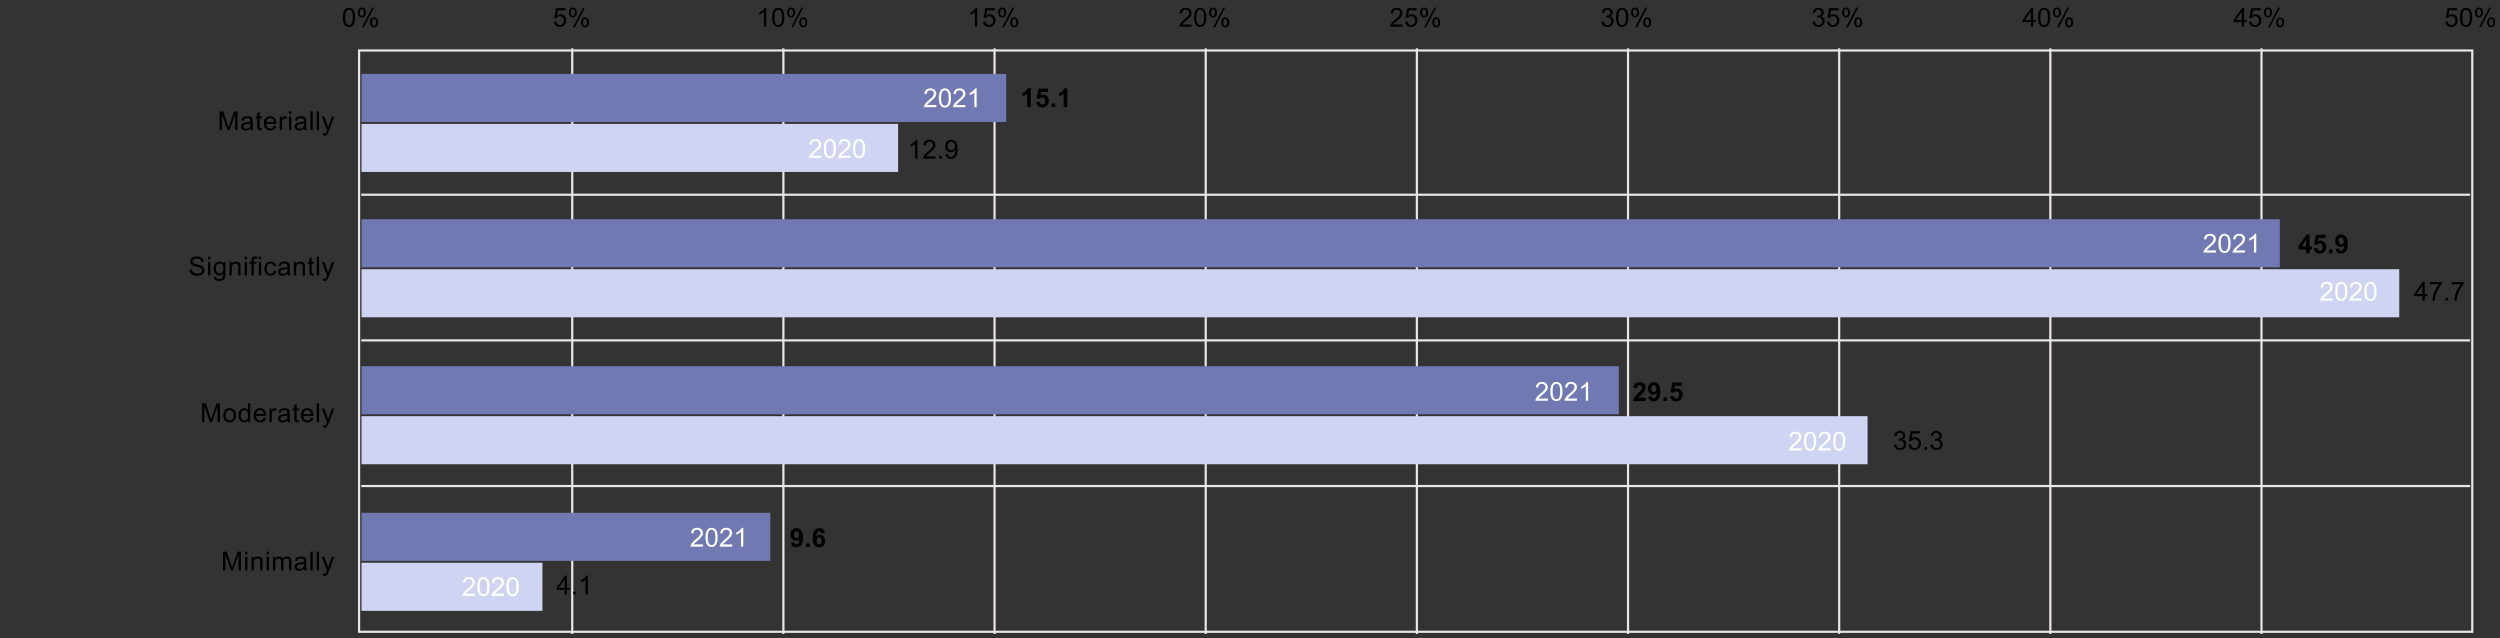 <?xml version="1.0" encoding="utf-8"?>
<!-- Generator: Adobe Illustrator 25.4.1, SVG Export Plug-In . SVG Version: 6.00 Build 0)  -->
<svg version="1.1" xmlns="http://www.w3.org/2000/svg" xmlns:xlink="http://www.w3.org/1999/xlink" x="0px" y="0px"
	 viewBox="0 0 1144 292" style="enable-background:new 0 0 1144 292;" xml:space="preserve">
<rect x="0" y="0" width="1144" height="292" fill="#333333" stroke="none"/>
<style type="text/css">
	.st0{fill:none;stroke:#EAE6E4;stroke-miterlimit:10;}
	.st1{fill:#D0D4F3;}
	.st2{fill:#7079B1;}
	.st3{fill:#FFFFFF;}
</style>
<g id="Layer_11">
</g>
<g id="base">
	<rect x="164.315" y="23.102" class="st0" width="967" height="266"/>
</g>
<g id="vertical-bars">
	<line class="st0" x1="261.855" y1="22.102" x2="261.855" y2="290.102"/>
	<line class="st0" x1="358.481" y1="22.102" x2="358.481" y2="290.102"/>
	<line class="st0" x1="455.107" y1="22.102" x2="455.107" y2="290.102"/>
	<line class="st0" x1="551.733" y1="22.102" x2="551.733" y2="290.102"/>
	<line class="st0" x1="648.359" y1="22.102" x2="648.359" y2="290.102"/>
	<line class="st0" x1="744.986" y1="22.102" x2="744.986" y2="290.102"/>
	<line class="st0" x1="841.612" y1="22.102" x2="841.612" y2="290.102"/>
	<line class="st0" x1="938.238" y1="22.102" x2="938.238" y2="290.102"/>
	<line class="st0" x1="1034.864" y1="22.102" x2="1034.864" y2="290.102"/>
</g>
<g id="Horizontal-lines">
	<line class="st0" x1="165.315" y1="89.11" x2="1130.315" y2="89.11"/>
	<line class="st0" x1="165.315" y1="155.762" x2="1130.315" y2="155.762"/>
	<line class="st0" x1="165.315" y1="222.414" x2="1130.315" y2="222.414"/>
</g>
<g id="bars">
	<rect x="165.436" y="56.686" class="st1" width="245.539" height="22"/>
	<rect x="165.436" y="33.82" class="st2" width="295.013" height="22"/>
	<rect x="165.436" y="123.196" class="st1" width="932.469" height="22"/>
	<rect x="165.436" y="100.33" class="st2" width="877.815" height="22"/>
	<rect x="165.436" y="190.442" class="st1" width="689.165" height="22"/>
	<rect x="165.436" y="167.576" class="st2" width="575.336" height="22"/>
	<rect x="165.436" y="257.519" class="st1" width="82.781" height="22"/>
	<rect x="165.436" y="234.653" class="st2" width="187.042" height="22"/>
</g>
<g id="axis_numbers">
	<g>
		<path d="M156.896,7.96c0-1.016,0.104-1.833,0.313-2.452s0.52-1.097,0.932-1.433
			s0.931-0.504,1.556-0.504c0.461,0,0.865,0.093,1.213,0.278
			s0.635,0.453,0.861,0.803s0.404,0.775,0.533,1.277s0.193,1.179,0.193,2.03
			c0,1.008-0.104,1.821-0.311,2.44s-0.517,1.098-0.929,1.436
			s-0.933,0.507-1.562,0.507c-0.828,0-1.479-0.297-1.951-0.891
			C157.179,10.737,156.896,9.573,156.896,7.96z M157.98,7.96
			c0,1.41,0.165,2.349,0.495,2.815s0.737,0.7,1.222,0.7
			s0.892-0.234,1.222-0.703s0.495-1.406,0.495-2.812c0-1.414-0.165-2.354-0.495-2.818
			s-0.741-0.697-1.233-0.697c-0.484,0-0.871,0.205-1.16,0.615
			C158.162,5.583,157.98,6.55,157.98,7.96z"/>
		<path d="M163.769,5.669c0-0.613,0.154-1.135,0.463-1.564s0.756-0.645,1.342-0.645
			c0.539,0,0.985,0.192,1.339,0.577s0.53,0.95,0.53,1.696
			c0,0.727-0.179,1.286-0.536,1.679s-0.798,0.589-1.321,0.589
			c-0.52,0-0.952-0.193-1.298-0.58S163.769,6.45,163.769,5.669z M165.603,4.187
			c-0.262,0-0.479,0.113-0.653,0.34s-0.261,0.643-0.261,1.248
			c0,0.551,0.088,0.938,0.264,1.163s0.393,0.337,0.65,0.337
			c0.266,0,0.485-0.113,0.659-0.34s0.261-0.641,0.261-1.242
			c0-0.555-0.088-0.944-0.264-1.169S165.865,4.187,165.603,4.187z M165.609,12.513
			l4.699-9.053h0.855l-4.682,9.053H165.609z M169.324,10.181
			c0-0.617,0.154-1.14,0.463-1.567s0.758-0.642,1.348-0.642
			c0.539,0,0.985,0.192,1.339,0.577s0.53,0.95,0.53,1.696
			c0,0.727-0.179,1.286-0.536,1.679s-0.8,0.589-1.327,0.589
			c-0.52,0-0.952-0.194-1.298-0.583S169.324,10.958,169.324,10.181z M171.164,8.698
			c-0.266,0-0.485,0.113-0.659,0.34s-0.261,0.643-0.261,1.248
			c0,0.547,0.088,0.934,0.264,1.16s0.393,0.34,0.65,0.34
			c0.27,0,0.491-0.113,0.665-0.34s0.261-0.641,0.261-1.242
			c0-0.555-0.088-0.944-0.264-1.169S171.425,8.698,171.164,8.698z"/>
	</g>
	<g>
		<path d="M350.62,12.196h-1.055V5.476c-0.254,0.242-0.587,0.484-0.999,0.727
			s-0.782,0.424-1.11,0.545V5.728c0.59-0.277,1.105-0.613,1.547-1.008
			s0.754-0.777,0.938-1.148h0.68V12.196z"/>
		<path d="M353.321,7.96c0-1.016,0.104-1.833,0.313-2.452s0.52-1.097,0.932-1.433
			s0.931-0.504,1.556-0.504c0.461,0,0.865,0.093,1.213,0.278
			s0.635,0.453,0.861,0.803s0.404,0.775,0.533,1.277s0.193,1.179,0.193,2.03
			c0,1.008-0.104,1.821-0.311,2.44s-0.517,1.098-0.929,1.436
			s-0.933,0.507-1.562,0.507c-0.828,0-1.479-0.297-1.951-0.891
			C353.604,10.737,353.321,9.573,353.321,7.96z M354.405,7.96
			c0,1.41,0.165,2.349,0.495,2.815s0.737,0.7,1.222,0.7
			s0.892-0.234,1.222-0.703s0.495-1.406,0.495-2.812c0-1.414-0.165-2.354-0.495-2.818
			s-0.741-0.697-1.233-0.697c-0.484,0-0.871,0.205-1.16,0.615
			C354.586,5.583,354.405,6.55,354.405,7.96z"/>
		<path d="M360.194,5.669c0-0.613,0.154-1.135,0.463-1.564s0.756-0.645,1.342-0.645
			c0.539,0,0.985,0.192,1.339,0.577s0.53,0.95,0.53,1.696
			c0,0.727-0.179,1.286-0.536,1.679s-0.798,0.589-1.321,0.589
			c-0.52,0-0.952-0.193-1.298-0.58S360.194,6.45,360.194,5.669z M362.028,4.187
			c-0.262,0-0.479,0.113-0.653,0.34s-0.261,0.643-0.261,1.248
			c0,0.551,0.088,0.938,0.264,1.163s0.393,0.337,0.65,0.337
			c0.266,0,0.485-0.113,0.659-0.34s0.261-0.641,0.261-1.242
			c0-0.555-0.088-0.944-0.264-1.169S362.289,4.187,362.028,4.187z M362.034,12.513
			l4.699-9.053h0.855l-4.682,9.053H362.034z M365.748,10.181
			c0-0.617,0.154-1.14,0.463-1.567s0.758-0.642,1.348-0.642
			c0.539,0,0.985,0.192,1.339,0.577s0.53,0.95,0.53,1.696
			c0,0.727-0.179,1.286-0.536,1.679s-0.8,0.589-1.327,0.589
			c-0.52,0-0.952-0.194-1.298-0.583S365.748,10.958,365.748,10.181z M367.588,8.698
			c-0.266,0-0.485,0.113-0.659,0.34s-0.261,0.643-0.261,1.248
			c0,0.547,0.088,0.934,0.264,1.16s0.393,0.34,0.65,0.34
			c0.27,0,0.491-0.113,0.665-0.34s0.261-0.641,0.261-1.242
			c0-0.555-0.088-0.944-0.264-1.169S367.85,8.698,367.588,8.698z"/>
	</g>
	<g>
		<path d="M253.439,9.946l1.107-0.094c0.082,0.539,0.272,0.944,0.571,1.216
			s0.659,0.407,1.081,0.407c0.508,0,0.938-0.191,1.289-0.574
			s0.527-0.891,0.527-1.523c0-0.602-0.169-1.076-0.507-1.424
			s-0.78-0.521-1.327-0.521c-0.34,0-0.646,0.077-0.92,0.231
			s-0.488,0.354-0.645,0.601l-0.99-0.129l0.832-4.412h4.271v1.008h-3.428
			l-0.463,2.309c0.516-0.359,1.057-0.539,1.623-0.539
			c0.75,0,1.383,0.26,1.898,0.779s0.773,1.188,0.773,2.004
			c0,0.777-0.227,1.449-0.68,2.016c-0.551,0.695-1.303,1.043-2.256,1.043
			c-0.781,0-1.419-0.219-1.913-0.656S253.51,10.669,253.439,9.946z"/>
		<path d="M260.312,5.669c0-0.613,0.154-1.135,0.463-1.564s0.756-0.645,1.342-0.645
			c0.539,0,0.985,0.192,1.339,0.577s0.53,0.95,0.53,1.696
			c0,0.727-0.179,1.286-0.536,1.679s-0.798,0.589-1.321,0.589
			c-0.52,0-0.952-0.193-1.298-0.58S260.312,6.45,260.312,5.669z M262.146,4.187
			c-0.262,0-0.479,0.113-0.653,0.34s-0.261,0.643-0.261,1.248
			c0,0.551,0.088,0.938,0.264,1.163s0.393,0.337,0.65,0.337
			c0.266,0,0.485-0.113,0.659-0.34s0.261-0.641,0.261-1.242
			c0-0.555-0.088-0.944-0.264-1.169S262.408,4.187,262.146,4.187z M262.152,12.513
			l4.699-9.053h0.855l-4.682,9.053H262.152z M265.867,10.181
			c0-0.617,0.154-1.14,0.463-1.567s0.758-0.642,1.348-0.642
			c0.539,0,0.985,0.192,1.339,0.577s0.53,0.95,0.53,1.696
			c0,0.727-0.179,1.286-0.536,1.679s-0.8,0.589-1.327,0.589
			c-0.52,0-0.952-0.194-1.298-0.583S265.867,10.958,265.867,10.181z M267.707,8.698
			c-0.266,0-0.485,0.113-0.659,0.34s-0.261,0.643-0.261,1.248
			c0,0.547,0.088,0.934,0.264,1.16s0.393,0.34,0.65,0.34
			c0.27,0,0.491-0.113,0.665-0.34s0.261-0.641,0.261-1.242
			c0-0.555-0.088-0.944-0.264-1.169S267.969,8.698,267.707,8.698z"/>
	</g>
	<g>
		<path d="M447.163,12.196h-1.055V5.476c-0.254,0.242-0.587,0.484-0.999,0.727
			s-0.782,0.424-1.11,0.545V5.728c0.59-0.277,1.105-0.613,1.547-1.008
			s0.754-0.777,0.938-1.148h0.68V12.196z"/>
		<path d="M449.864,9.946l1.107-0.094c0.082,0.539,0.272,0.944,0.571,1.216
			s0.659,0.407,1.081,0.407c0.508,0,0.938-0.191,1.289-0.574
			s0.527-0.891,0.527-1.523c0-0.602-0.169-1.076-0.507-1.424
			s-0.78-0.521-1.327-0.521c-0.34,0-0.646,0.077-0.92,0.231
			s-0.488,0.354-0.645,0.601l-0.99-0.129l0.832-4.412h4.271v1.008h-3.428
			l-0.463,2.309c0.516-0.359,1.057-0.539,1.623-0.539
			c0.75,0,1.383,0.26,1.898,0.779s0.773,1.188,0.773,2.004
			c0,0.777-0.227,1.449-0.68,2.016c-0.551,0.695-1.303,1.043-2.256,1.043
			c-0.781,0-1.419-0.219-1.913-0.656S449.935,10.669,449.864,9.946z"/>
		<path d="M456.737,5.669c0-0.613,0.154-1.135,0.463-1.564s0.756-0.645,1.342-0.645
			c0.539,0,0.985,0.192,1.339,0.577s0.53,0.95,0.53,1.696
			c0,0.727-0.179,1.286-0.536,1.679s-0.798,0.589-1.321,0.589
			c-0.52,0-0.952-0.193-1.298-0.58S456.737,6.45,456.737,5.669z M458.571,4.187
			c-0.262,0-0.479,0.113-0.653,0.34s-0.261,0.643-0.261,1.248
			c0,0.551,0.088,0.938,0.264,1.163s0.393,0.337,0.65,0.337
			c0.266,0,0.485-0.113,0.659-0.34s0.261-0.641,0.261-1.242
			c0-0.555-0.088-0.944-0.264-1.169S458.833,4.187,458.571,4.187z M458.577,12.513
			l4.699-9.053h0.855l-4.682,9.053H458.577z M462.292,10.181
			c0-0.617,0.154-1.14,0.463-1.567s0.758-0.642,1.348-0.642
			c0.539,0,0.985,0.192,1.339,0.577s0.53,0.95,0.53,1.696
			c0,0.727-0.179,1.286-0.536,1.679s-0.8,0.589-1.327,0.589
			c-0.52,0-0.952-0.194-1.298-0.583S462.292,10.958,462.292,10.181z M464.132,8.698
			c-0.266,0-0.485,0.113-0.659,0.34s-0.261,0.643-0.261,1.248
			c0,0.547,0.088,0.934,0.264,1.16s0.393,0.34,0.65,0.34
			c0.27,0,0.491-0.113,0.665-0.34s0.261-0.641,0.261-1.242
			c0-0.555-0.088-0.944-0.264-1.169S464.393,8.698,464.132,8.698z"/>
	</g>
	<g>
		<path d="M545.277,11.183v1.014h-5.678c-0.008-0.254,0.033-0.498,0.123-0.732
			c0.145-0.387,0.376-0.768,0.694-1.143s0.778-0.809,1.38-1.301
			c0.934-0.766,1.564-1.372,1.893-1.819s0.492-0.87,0.492-1.269
			c0-0.418-0.149-0.771-0.448-1.058s-0.688-0.431-1.169-0.431
			c-0.508,0-0.914,0.152-1.219,0.457s-0.459,0.727-0.463,1.266l-1.084-0.111
			c0.074-0.809,0.354-1.425,0.838-1.849s1.135-0.636,1.951-0.636
			c0.824,0,1.477,0.229,1.957,0.686s0.721,1.023,0.721,1.699
			c0,0.344-0.07,0.682-0.211,1.014s-0.374,0.682-0.7,1.049
			s-0.868,0.871-1.626,1.512c-0.633,0.531-1.039,0.892-1.219,1.081
			s-0.328,0.38-0.445,0.571H545.277z"/>
		<path d="M546.408,7.96c0-1.016,0.104-1.833,0.313-2.452s0.52-1.097,0.932-1.433
			s0.931-0.504,1.556-0.504c0.461,0,0.865,0.093,1.213,0.278
			s0.635,0.453,0.861,0.803s0.404,0.775,0.533,1.277s0.193,1.179,0.193,2.03
			c0,1.008-0.104,1.821-0.311,2.44s-0.517,1.098-0.929,1.436
			s-0.933,0.507-1.562,0.507c-0.828,0-1.479-0.297-1.951-0.891
			C546.691,10.737,546.408,9.573,546.408,7.96z M547.492,7.96
			c0,1.41,0.165,2.349,0.495,2.815s0.737,0.7,1.222,0.7
			s0.892-0.234,1.222-0.703s0.495-1.406,0.495-2.812c0-1.414-0.165-2.354-0.495-2.818
			s-0.741-0.697-1.233-0.697c-0.484,0-0.871,0.205-1.16,0.615
			C547.674,5.583,547.492,6.55,547.492,7.96z"/>
		<path d="M553.281,5.669c0-0.613,0.154-1.135,0.463-1.564s0.755-0.645,1.341-0.645
			c0.539,0,0.985,0.192,1.339,0.577s0.53,0.95,0.53,1.696
			c0,0.727-0.179,1.286-0.536,1.679s-0.798,0.589-1.321,0.589
			c-0.52,0-0.952-0.193-1.297-0.58S553.281,6.45,553.281,5.669z M555.115,4.187
			c-0.262,0-0.479,0.113-0.653,0.34c-0.173,0.227-0.26,0.643-0.26,1.248
			c0,0.551,0.088,0.938,0.263,1.163c0.176,0.225,0.393,0.337,0.65,0.337
			c0.266,0,0.485-0.113,0.659-0.34s0.261-0.641,0.261-1.242
			c0-0.555-0.088-0.944-0.264-1.169S555.376,4.187,555.115,4.187z M555.121,12.513
			l4.699-9.053h0.855l-4.682,9.053H555.121z M558.835,10.181
			c0-0.617,0.154-1.14,0.463-1.567s0.758-0.642,1.348-0.642
			c0.539,0,0.985,0.192,1.339,0.577s0.53,0.95,0.53,1.696
			c0,0.727-0.179,1.286-0.536,1.679s-0.8,0.589-1.327,0.589
			c-0.52,0-0.952-0.194-1.298-0.583S558.835,10.958,558.835,10.181z M560.675,8.698
			c-0.266,0-0.485,0.113-0.659,0.34s-0.261,0.643-0.261,1.248
			c0,0.547,0.088,0.934,0.264,1.16s0.393,0.34,0.65,0.34
			c0.27,0,0.491-0.113,0.665-0.34s0.261-0.641,0.261-1.242
			c0-0.555-0.088-0.944-0.264-1.169S560.937,8.698,560.675,8.698z"/>
	</g>
	<g>
		<path d="M641.821,11.183v1.014h-5.678c-0.008-0.254,0.033-0.498,0.123-0.732
			c0.145-0.387,0.376-0.768,0.694-1.143s0.778-0.809,1.38-1.301
			c0.934-0.766,1.564-1.372,1.893-1.819s0.492-0.87,0.492-1.269
			c0-0.418-0.149-0.771-0.448-1.058s-0.688-0.431-1.169-0.431
			c-0.508,0-0.914,0.152-1.219,0.457s-0.459,0.727-0.463,1.266l-1.084-0.111
			c0.074-0.809,0.354-1.425,0.838-1.849s1.135-0.636,1.951-0.636
			c0.824,0,1.477,0.229,1.957,0.686s0.721,1.023,0.721,1.699
			c0,0.344-0.07,0.682-0.211,1.014s-0.374,0.682-0.7,1.049
			s-0.868,0.871-1.626,1.512c-0.633,0.531-1.039,0.892-1.219,1.081
			s-0.328,0.38-0.445,0.571H641.821z"/>
		<path d="M642.952,9.946l1.107-0.094c0.082,0.539,0.272,0.944,0.571,1.216
			s0.659,0.407,1.081,0.407c0.508,0,0.938-0.191,1.289-0.574
			s0.527-0.891,0.527-1.523c0-0.602-0.169-1.076-0.507-1.424
			s-0.78-0.521-1.327-0.521c-0.34,0-0.646,0.077-0.92,0.231
			s-0.488,0.354-0.645,0.601l-0.99-0.129l0.832-4.412h4.271v1.008h-3.428
			l-0.463,2.309c0.516-0.359,1.057-0.539,1.623-0.539
			c0.75,0,1.383,0.26,1.898,0.779s0.773,1.188,0.773,2.004
			c0,0.777-0.227,1.449-0.68,2.016c-0.551,0.695-1.303,1.043-2.256,1.043
			c-0.781,0-1.419-0.219-1.913-0.656S643.022,10.669,642.952,9.946z"/>
		<path d="M649.825,5.669c0-0.613,0.154-1.135,0.463-1.564s0.756-0.645,1.342-0.645
			c0.539,0,0.985,0.192,1.339,0.577s0.53,0.95,0.53,1.696
			c0,0.727-0.179,1.286-0.536,1.679s-0.798,0.589-1.321,0.589
			c-0.52,0-0.952-0.193-1.298-0.58S649.825,6.45,649.825,5.669z M651.659,4.187
			c-0.262,0-0.479,0.113-0.653,0.34s-0.261,0.643-0.261,1.248
			c0,0.551,0.088,0.938,0.264,1.163s0.393,0.337,0.65,0.337
			c0.266,0,0.485-0.113,0.659-0.34s0.261-0.641,0.261-1.242
			c0-0.555-0.088-0.944-0.264-1.169S651.92,4.187,651.659,4.187z M651.664,12.513
			l4.699-9.053h0.855l-4.682,9.053H651.664z M655.379,10.181
			c0-0.617,0.154-1.14,0.463-1.567s0.758-0.642,1.348-0.642
			c0.539,0,0.985,0.192,1.339,0.577s0.53,0.95,0.53,1.696
			c0,0.727-0.179,1.286-0.536,1.679s-0.8,0.589-1.327,0.589
			c-0.52,0-0.952-0.194-1.298-0.583S655.379,10.958,655.379,10.181z M657.219,8.698
			c-0.266,0-0.485,0.113-0.659,0.34s-0.261,0.643-0.261,1.248
			c0,0.547,0.088,0.934,0.264,1.16s0.393,0.34,0.65,0.34
			c0.27,0,0.491-0.113,0.665-0.34s0.261-0.641,0.261-1.242
			c0-0.555-0.088-0.944-0.264-1.169S657.481,8.698,657.219,8.698z"/>
	</g>
	<g>
		<path d="M732.828,9.929l1.055-0.141c0.121,0.598,0.327,1.028,0.618,1.292
			s0.646,0.396,1.063,0.396c0.496,0,0.915-0.172,1.257-0.516
			s0.513-0.77,0.513-1.277c0-0.484-0.158-0.884-0.475-1.198
			s-0.719-0.472-1.207-0.472c-0.199,0-0.447,0.039-0.744,0.117l0.117-0.926
			c0.07,0.008,0.127,0.012,0.17,0.012c0.449,0,0.854-0.117,1.213-0.352
			s0.539-0.596,0.539-1.084c0-0.387-0.131-0.707-0.393-0.961
			s-0.6-0.381-1.014-0.381c-0.41,0-0.752,0.129-1.025,0.387
			s-0.449,0.645-0.527,1.16l-1.055-0.188c0.129-0.707,0.422-1.255,0.879-1.644
			s1.025-0.583,1.705-0.583c0.469,0,0.9,0.101,1.295,0.302
			s0.696,0.476,0.905,0.823s0.313,0.717,0.313,1.107
			c0,0.371-0.1,0.709-0.299,1.014s-0.494,0.547-0.885,0.727
			c0.508,0.117,0.902,0.36,1.184,0.729s0.422,0.831,0.422,1.386
			c0,0.75-0.273,1.386-0.82,1.907s-1.238,0.782-2.074,0.782
			c-0.754,0-1.38-0.225-1.878-0.674S732.898,10.644,732.828,9.929z"/>
		<path d="M739.496,7.96c0-1.016,0.104-1.833,0.313-2.452s0.52-1.097,0.932-1.433
			s0.931-0.504,1.556-0.504c0.461,0,0.865,0.093,1.213,0.278
			s0.635,0.453,0.861,0.803s0.404,0.775,0.533,1.277s0.193,1.179,0.193,2.03
			c0,1.008-0.104,1.821-0.311,2.44s-0.517,1.098-0.929,1.436
			s-0.933,0.507-1.562,0.507c-0.828,0-1.479-0.297-1.951-0.891
			C739.779,10.737,739.496,9.573,739.496,7.96z M740.58,7.96
			c0,1.41,0.165,2.349,0.495,2.815s0.737,0.7,1.222,0.7
			s0.892-0.234,1.222-0.703s0.495-1.406,0.495-2.812c0-1.414-0.165-2.354-0.495-2.818
			s-0.741-0.697-1.233-0.697c-0.484,0-0.871,0.205-1.16,0.615
			C740.761,5.583,740.58,6.55,740.58,7.96z"/>
		<path d="M746.369,5.669c0-0.613,0.154-1.135,0.463-1.564s0.756-0.645,1.342-0.645
			c0.539,0,0.985,0.192,1.339,0.577s0.53,0.95,0.53,1.696
			c0,0.727-0.179,1.286-0.536,1.679s-0.798,0.589-1.321,0.589
			c-0.52,0-0.952-0.193-1.298-0.58S746.369,6.45,746.369,5.669z M748.203,4.187
			c-0.262,0-0.479,0.113-0.653,0.34s-0.261,0.643-0.261,1.248
			c0,0.551,0.088,0.938,0.264,1.163s0.393,0.337,0.65,0.337
			c0.266,0,0.485-0.113,0.659-0.34s0.261-0.641,0.261-1.242
			c0-0.555-0.088-0.944-0.264-1.169S748.464,4.187,748.203,4.187z M748.208,12.513
			l4.699-9.053h0.855l-4.682,9.053H748.208z M751.923,10.181
			c0-0.617,0.154-1.14,0.463-1.567s0.758-0.642,1.348-0.642
			c0.539,0,0.985,0.192,1.339,0.577s0.53,0.95,0.53,1.696
			c0,0.727-0.179,1.286-0.536,1.679s-0.8,0.589-1.327,0.589
			c-0.52,0-0.952-0.194-1.298-0.583S751.923,10.958,751.923,10.181z M753.763,8.698
			c-0.266,0-0.485,0.113-0.659,0.34s-0.261,0.643-0.261,1.248
			c0,0.547,0.088,0.934,0.264,1.16s0.393,0.34,0.65,0.34
			c0.27,0,0.491-0.113,0.665-0.34s0.261-0.641,0.261-1.242
			c0-0.555-0.088-0.944-0.264-1.169S754.025,8.698,753.763,8.698z"/>
	</g>
	<g>
		<path d="M829.372,9.929l1.055-0.141c0.121,0.598,0.327,1.028,0.618,1.292
			s0.646,0.396,1.063,0.396c0.496,0,0.915-0.172,1.257-0.516
			s0.513-0.77,0.513-1.277c0-0.484-0.158-0.884-0.475-1.198
			s-0.719-0.472-1.207-0.472c-0.199,0-0.447,0.039-0.744,0.117l0.117-0.926
			c0.07,0.008,0.127,0.012,0.17,0.012c0.449,0,0.854-0.117,1.213-0.352
			s0.539-0.596,0.539-1.084c0-0.387-0.131-0.707-0.393-0.961
			s-0.6-0.381-1.014-0.381c-0.41,0-0.752,0.129-1.025,0.387
			s-0.449,0.645-0.527,1.16l-1.055-0.188c0.129-0.707,0.422-1.255,0.879-1.644
			s1.025-0.583,1.705-0.583c0.469,0,0.9,0.101,1.295,0.302
			s0.696,0.476,0.905,0.823s0.313,0.717,0.313,1.107
			c0,0.371-0.1,0.709-0.299,1.014s-0.494,0.547-0.885,0.727
			c0.508,0.117,0.902,0.36,1.184,0.729s0.422,0.831,0.422,1.386
			c0,0.75-0.273,1.386-0.82,1.907s-1.238,0.782-2.074,0.782
			c-0.754,0-1.38-0.225-1.878-0.674S829.443,10.644,829.372,9.929z"/>
		<path d="M836.04,9.946l1.107-0.094c0.082,0.539,0.272,0.944,0.571,1.216
			s0.659,0.407,1.081,0.407c0.508,0,0.938-0.191,1.289-0.574
			s0.527-0.891,0.527-1.523c0-0.602-0.169-1.076-0.507-1.424
			s-0.78-0.521-1.327-0.521c-0.34,0-0.646,0.077-0.92,0.231
			s-0.488,0.354-0.645,0.601l-0.99-0.129l0.832-4.412h4.271v1.008h-3.428
			l-0.463,2.309c0.516-0.359,1.057-0.539,1.623-0.539
			c0.75,0,1.383,0.26,1.898,0.779s0.773,1.188,0.773,2.004
			c0,0.777-0.227,1.449-0.68,2.016c-0.551,0.695-1.303,1.043-2.256,1.043
			c-0.781,0-1.419-0.219-1.913-0.656S836.111,10.669,836.04,9.946z"/>
		<path d="M842.914,5.669c0-0.613,0.154-1.135,0.463-1.564s0.756-0.645,1.342-0.645
			c0.539,0,0.985,0.192,1.339,0.577s0.53,0.95,0.53,1.696
			c0,0.727-0.179,1.286-0.536,1.679s-0.798,0.589-1.321,0.589
			c-0.52,0-0.952-0.193-1.298-0.58S842.914,6.45,842.914,5.669z M844.747,4.187
			c-0.262,0-0.479,0.113-0.653,0.34s-0.261,0.643-0.261,1.248
			c0,0.551,0.088,0.938,0.264,1.163s0.393,0.337,0.65,0.337
			c0.266,0,0.485-0.113,0.659-0.34s0.261-0.641,0.261-1.242
			c0-0.555-0.088-0.944-0.264-1.169S845.009,4.187,844.747,4.187z M844.753,12.513
			l4.699-9.053h0.855l-4.682,9.053H844.753z M848.468,10.181
			c0-0.617,0.154-1.14,0.463-1.567s0.758-0.642,1.348-0.642
			c0.539,0,0.985,0.192,1.339,0.577s0.53,0.95,0.53,1.696
			c0,0.727-0.179,1.286-0.536,1.679s-0.8,0.589-1.327,0.589
			c-0.52,0-0.952-0.194-1.298-0.583S848.468,10.958,848.468,10.181z M850.308,8.698
			c-0.266,0-0.485,0.113-0.659,0.34s-0.261,0.643-0.261,1.248
			c0,0.547,0.088,0.934,0.264,1.16s0.393,0.34,0.65,0.34
			c0.27,0,0.491-0.113,0.665-0.34s0.261-0.641,0.261-1.242
			c0-0.555-0.088-0.944-0.264-1.169S850.57,8.698,850.308,8.698z"/>
	</g>
	<g>
		<path d="M929.29,12.196v-2.057h-3.727V9.173l3.92-5.566h0.861v5.566h1.16v0.967
			h-1.16v2.057H929.29z M929.29,9.173V5.3l-2.689,3.873H929.29z"/>
		<path d="M932.583,7.96c0-1.016,0.104-1.833,0.313-2.452s0.52-1.097,0.932-1.433
			s0.931-0.504,1.556-0.504c0.461,0,0.865,0.093,1.213,0.278
			s0.635,0.453,0.861,0.803s0.404,0.775,0.533,1.277s0.193,1.179,0.193,2.03
			c0,1.008-0.104,1.821-0.311,2.44s-0.517,1.098-0.929,1.436
			s-0.933,0.507-1.562,0.507c-0.828,0-1.479-0.297-1.951-0.891
			C932.867,10.737,932.583,9.573,932.583,7.96z M933.667,7.96
			c0,1.41,0.165,2.349,0.495,2.815s0.737,0.7,1.222,0.7
			s0.892-0.234,1.222-0.703s0.495-1.406,0.495-2.812c0-1.414-0.165-2.354-0.495-2.818
			s-0.741-0.697-1.233-0.697c-0.484,0-0.871,0.205-1.16,0.615
			C933.849,5.583,933.667,6.55,933.667,7.96z"/>
		<path d="M939.456,5.669c0-0.613,0.154-1.135,0.463-1.564s0.756-0.645,1.342-0.645
			c0.539,0,0.985,0.192,1.339,0.577s0.53,0.95,0.53,1.696
			c0,0.727-0.179,1.286-0.536,1.679s-0.798,0.589-1.321,0.589
			c-0.52,0-0.952-0.193-1.298-0.58S939.456,6.45,939.456,5.669z M941.29,4.187
			c-0.262,0-0.479,0.113-0.653,0.34s-0.261,0.643-0.261,1.248
			c0,0.551,0.088,0.938,0.264,1.163s0.393,0.337,0.65,0.337
			c0.266,0,0.485-0.113,0.659-0.34s0.261-0.641,0.261-1.242
			c0-0.555-0.088-0.944-0.264-1.169S941.552,4.187,941.29,4.187z M941.296,12.513
			l4.699-9.053h0.855l-4.682,9.053H941.296z M945.011,10.181
			c0-0.617,0.154-1.14,0.463-1.567s0.758-0.642,1.348-0.642
			c0.539,0,0.985,0.192,1.339,0.577s0.53,0.95,0.53,1.696
			c0,0.727-0.179,1.286-0.536,1.679s-0.8,0.589-1.327,0.589
			c-0.52,0-0.952-0.194-1.298-0.583S945.011,10.958,945.011,10.181z M946.851,8.698
			c-0.266,0-0.485,0.113-0.659,0.34s-0.261,0.643-0.261,1.248
			c0,0.547,0.088,0.934,0.264,1.16s0.393,0.34,0.65,0.34
			c0.27,0,0.491-0.113,0.665-0.34s0.261-0.641,0.261-1.242
			c0-0.555-0.088-0.944-0.264-1.169S947.113,8.698,946.851,8.698z"/>
	</g>
	<g>
		<path d="M1118.998,9.946l1.107-0.094c0.082,0.539,0.272,0.944,0.571,1.216
			s0.659,0.407,1.081,0.407c0.508,0,0.938-0.191,1.289-0.574
			s0.527-0.891,0.527-1.523c0-0.602-0.169-1.076-0.507-1.424
			s-0.78-0.521-1.327-0.521c-0.34,0-0.646,0.077-0.92,0.231
			s-0.488,0.354-0.645,0.601l-0.99-0.129l0.832-4.412h4.271v1.008h-3.428
			l-0.463,2.309c0.516-0.359,1.057-0.539,1.623-0.539
			c0.75,0,1.383,0.26,1.898,0.779s0.773,1.188,0.773,2.004
			c0,0.777-0.227,1.449-0.68,2.016c-0.551,0.695-1.303,1.043-2.256,1.043
			c-0.781,0-1.419-0.219-1.913-0.656S1119.068,10.669,1118.998,9.946z"/>
		<path d="M1125.671,7.96c0-1.016,0.104-1.833,0.313-2.452s0.52-1.097,0.932-1.433
			s0.931-0.504,1.556-0.504c0.461,0,0.865,0.093,1.213,0.278
			s0.635,0.453,0.861,0.803s0.404,0.775,0.533,1.277s0.193,1.179,0.193,2.03
			c0,1.008-0.104,1.821-0.311,2.44s-0.517,1.098-0.929,1.436
			s-0.933,0.507-1.562,0.507c-0.828,0-1.479-0.297-1.951-0.891
			C1125.955,10.737,1125.671,9.573,1125.671,7.96z M1126.755,7.96
			c0,1.41,0.165,2.349,0.495,2.815s0.737,0.7,1.222,0.7
			s0.892-0.234,1.222-0.703s0.495-1.406,0.495-2.812c0-1.414-0.165-2.354-0.495-2.818
			s-0.741-0.697-1.233-0.697c-0.484,0-0.871,0.205-1.16,0.615
			C1126.937,5.583,1126.755,6.55,1126.755,7.96z"/>
		<path d="M1132.544,5.669c0-0.613,0.154-1.135,0.463-1.564s0.756-0.645,1.342-0.645
			c0.539,0,0.985,0.192,1.339,0.577s0.53,0.95,0.53,1.696
			c0,0.727-0.179,1.286-0.536,1.679s-0.798,0.589-1.321,0.589
			c-0.52,0-0.952-0.193-1.298-0.58S1132.544,6.45,1132.544,5.669z M1134.378,4.187
			c-0.262,0-0.479,0.113-0.653,0.34s-0.261,0.643-0.261,1.248
			c0,0.551,0.088,0.938,0.264,1.163s0.393,0.337,0.65,0.337
			c0.266,0,0.485-0.113,0.659-0.34s0.261-0.641,0.261-1.242
			c0-0.555-0.088-0.944-0.264-1.169S1134.64,4.187,1134.378,4.187z M1134.384,12.513
			l4.699-9.053h0.855l-4.682,9.053H1134.384z M1138.099,10.181
			c0-0.617,0.154-1.14,0.463-1.567s0.758-0.642,1.348-0.642
			c0.539,0,0.985,0.192,1.339,0.577s0.53,0.95,0.53,1.696
			c0,0.727-0.179,1.286-0.536,1.679s-0.8,0.589-1.327,0.589
			c-0.52,0-0.952-0.194-1.298-0.583S1138.099,10.958,1138.099,10.181z
			 M1139.939,8.698c-0.266,0-0.485,0.113-0.659,0.34s-0.261,0.643-0.261,1.248
			c0,0.547,0.088,0.934,0.264,1.16s0.393,0.34,0.65,0.34
			c0.27,0,0.491-0.113,0.665-0.34s0.261-0.641,0.261-1.242
			c0-0.555-0.088-0.944-0.264-1.169S1140.201,8.698,1139.939,8.698z"/>
	</g>
	<g>
		<path d="M1025.834,12.196v-2.057h-3.727V9.173l3.92-5.566h0.861v5.566h1.16v0.967
			h-1.16v2.057H1025.834z M1025.834,9.173V5.3l-2.69,3.873H1025.834z"/>
		<path d="M1029.127,9.946l1.107-0.094c0.082,0.539,0.272,0.944,0.571,1.216
			s0.659,0.407,1.081,0.407c0.508,0,0.938-0.191,1.289-0.574
			s0.527-0.891,0.527-1.523c0-0.602-0.169-1.076-0.507-1.424
			s-0.78-0.521-1.327-0.521c-0.34,0-0.646,0.077-0.92,0.231
			s-0.488,0.354-0.645,0.601l-0.99-0.129l0.832-4.412h4.271v1.008h-3.428
			l-0.463,2.309c0.516-0.359,1.057-0.539,1.623-0.539
			c0.75,0,1.383,0.26,1.898,0.779s0.773,1.188,0.773,2.004
			c0,0.777-0.227,1.449-0.68,2.016c-0.551,0.695-1.303,1.043-2.256,1.043
			c-0.781,0-1.419-0.219-1.913-0.656S1029.198,10.669,1029.127,9.946z"/>
		<path d="M1036,5.669c0-0.613,0.154-1.135,0.463-1.564s0.756-0.645,1.342-0.645
			c0.539,0,0.985,0.192,1.339,0.577s0.53,0.95,0.53,1.696
			c0,0.727-0.179,1.286-0.536,1.679s-0.798,0.589-1.321,0.589
			c-0.52,0-0.952-0.193-1.298-0.58S1036,6.45,1036,5.669z M1037.834,4.187
			c-0.262,0-0.479,0.113-0.653,0.34s-0.261,0.643-0.261,1.248
			c0,0.551,0.088,0.938,0.264,1.163s0.393,0.337,0.65,0.337
			c0.266,0,0.485-0.113,0.659-0.34s0.261-0.641,0.261-1.242
			c0-0.555-0.088-0.944-0.264-1.169S1038.096,4.187,1037.834,4.187z M1037.84,12.513
			l4.699-9.053h0.855l-4.682,9.053H1037.84z M1041.555,10.181
			c0-0.617,0.154-1.14,0.463-1.567s0.758-0.642,1.348-0.642
			c0.539,0,0.985,0.192,1.339,0.577s0.53,0.95,0.53,1.696
			c0,0.727-0.179,1.286-0.536,1.679s-0.8,0.589-1.327,0.589
			c-0.52,0-0.952-0.194-1.298-0.583S1041.555,10.958,1041.555,10.181z
			 M1043.395,8.698c-0.266,0-0.485,0.113-0.659,0.34s-0.261,0.643-0.261,1.248
			c0,0.547,0.088,0.934,0.264,1.16s0.393,0.34,0.65,0.34
			c0.27,0,0.491-0.113,0.665-0.34s0.261-0.641,0.261-1.242
			c0-0.555-0.088-0.944-0.264-1.169S1043.657,8.698,1043.395,8.698z"/>
	</g>
</g>
<g id="_x32_020">
	<g>
		<path class="st3" d="M375.826,71.261v1.014h-5.678c-0.008-0.254,0.033-0.498,0.123-0.732
			c0.145-0.387,0.376-0.768,0.694-1.143s0.778-0.809,1.38-1.301
			c0.934-0.766,1.564-1.372,1.893-1.819s0.492-0.87,0.492-1.269
			c0-0.418-0.149-0.771-0.448-1.058s-0.688-0.431-1.169-0.431
			c-0.508,0-0.914,0.152-1.219,0.457s-0.459,0.727-0.463,1.266l-1.084-0.111
			c0.074-0.809,0.354-1.425,0.838-1.849s1.135-0.636,1.951-0.636
			c0.824,0,1.477,0.229,1.957,0.686s0.721,1.023,0.721,1.699
			c0,0.344-0.07,0.682-0.211,1.014s-0.374,0.682-0.7,1.049
			s-0.868,0.871-1.626,1.512c-0.633,0.531-1.039,0.892-1.219,1.081
			s-0.328,0.38-0.445,0.571H375.826z"/>
		<path class="st3" d="M376.957,68.039c0-1.016,0.104-1.833,0.313-2.452
			s0.52-1.097,0.932-1.433s0.931-0.504,1.556-0.504
			c0.461,0,0.865,0.093,1.213,0.278s0.635,0.453,0.861,0.803
			s0.404,0.775,0.533,1.277s0.193,1.179,0.193,2.03
			c0,1.008-0.104,1.821-0.311,2.44s-0.517,1.098-0.929,1.436
			s-0.933,0.507-1.562,0.507c-0.828,0-1.479-0.297-1.951-0.891
			C377.24,70.816,376.957,69.652,376.957,68.039z M378.041,68.039
			c0,1.41,0.165,2.349,0.495,2.815s0.737,0.7,1.222,0.7
			s0.892-0.234,1.222-0.703s0.495-1.406,0.495-2.812c0-1.414-0.165-2.354-0.495-2.818
			s-0.741-0.697-1.233-0.697c-0.484,0-0.871,0.205-1.16,0.615
			C378.223,65.662,378.041,66.628,378.041,68.039z"/>
		<path class="st3" d="M389.174,71.261v1.014h-5.678c-0.008-0.254,0.033-0.498,0.123-0.732
			c0.145-0.387,0.376-0.768,0.694-1.143s0.778-0.809,1.38-1.301
			c0.934-0.766,1.564-1.372,1.893-1.819s0.492-0.87,0.492-1.269
			c0-0.418-0.149-0.771-0.448-1.058s-0.688-0.431-1.169-0.431
			c-0.508,0-0.914,0.152-1.219,0.457s-0.459,0.727-0.463,1.266l-1.084-0.111
			c0.074-0.809,0.354-1.425,0.838-1.849s1.135-0.636,1.951-0.636
			c0.824,0,1.477,0.229,1.957,0.686s0.721,1.023,0.721,1.699
			c0,0.344-0.07,0.682-0.211,1.014s-0.374,0.682-0.7,1.049
			s-0.868,0.871-1.626,1.512c-0.633,0.531-1.039,0.892-1.219,1.081
			s-0.328,0.38-0.445,0.571H389.174z"/>
		<path class="st3" d="M390.305,68.039c0-1.016,0.104-1.833,0.313-2.452
			s0.52-1.097,0.932-1.433s0.931-0.504,1.556-0.504
			c0.461,0,0.865,0.093,1.213,0.278s0.635,0.453,0.861,0.803
			s0.404,0.775,0.533,1.277s0.193,1.179,0.193,2.03
			c0,1.008-0.104,1.821-0.311,2.44s-0.517,1.098-0.929,1.436
			s-0.933,0.507-1.562,0.507c-0.828,0-1.479-0.297-1.951-0.891
			C390.588,70.816,390.305,69.652,390.305,68.039z M391.389,68.039
			c0,1.41,0.165,2.349,0.495,2.815s0.737,0.7,1.222,0.7
			s0.892-0.234,1.222-0.703s0.495-1.406,0.495-2.812c0-1.414-0.165-2.354-0.495-2.818
			s-0.741-0.697-1.233-0.697c-0.484,0-0.871,0.205-1.16,0.615
			C391.57,65.662,391.389,66.628,391.389,68.039z"/>
	</g>
	<g>
		<path class="st3" d="M1067.42,136.576v1.014h-5.678
			c-0.008-0.254,0.033-0.498,0.123-0.732c0.145-0.387,0.376-0.768,0.694-1.143
			s0.778-0.809,1.38-1.301c0.934-0.766,1.564-1.372,1.893-1.819
			s0.492-0.87,0.492-1.269c0-0.418-0.149-0.771-0.448-1.058
			s-0.688-0.431-1.169-0.431c-0.508,0-0.914,0.152-1.219,0.457
			s-0.459,0.727-0.463,1.266l-1.084-0.111c0.074-0.809,0.354-1.425,0.838-1.849
			s1.135-0.636,1.951-0.636c0.824,0,1.477,0.229,1.957,0.686
			s0.721,1.023,0.721,1.699c0,0.344-0.07,0.682-0.211,1.014
			s-0.374,0.682-0.7,1.049s-0.868,0.871-1.626,1.512
			c-0.633,0.531-1.039,0.892-1.219,1.081s-0.328,0.38-0.445,0.571H1067.42z"/>
		<path class="st3" d="M1068.551,133.354c0-1.016,0.104-1.833,0.313-2.452
			s0.52-1.097,0.932-1.433s0.931-0.504,1.556-0.504
			c0.461,0,0.865,0.093,1.213,0.278s0.635,0.453,0.861,0.803
			s0.404,0.775,0.533,1.277s0.193,1.179,0.193,2.03
			c0,1.008-0.104,1.821-0.311,2.44s-0.517,1.098-0.929,1.436
			s-0.933,0.507-1.562,0.507c-0.828,0-1.479-0.297-1.951-0.891
			C1068.834,136.131,1068.551,134.967,1068.551,133.354z M1069.635,133.354
			c0,1.41,0.165,2.349,0.495,2.815s0.737,0.7,1.222,0.7
			s0.892-0.234,1.222-0.703s0.495-1.406,0.495-2.812c0-1.414-0.165-2.354-0.495-2.818
			s-0.741-0.697-1.233-0.697c-0.484,0-0.871,0.205-1.16,0.615
			C1069.817,130.977,1069.635,131.943,1069.635,133.354z"/>
		<path class="st3" d="M1080.768,136.576v1.014h-5.678
			c-0.008-0.254,0.033-0.498,0.123-0.732c0.145-0.387,0.376-0.768,0.694-1.143
			s0.778-0.809,1.38-1.301c0.934-0.766,1.564-1.372,1.893-1.819
			s0.492-0.87,0.492-1.269c0-0.418-0.149-0.771-0.448-1.058
			s-0.688-0.431-1.169-0.431c-0.508,0-0.914,0.152-1.219,0.457
			s-0.459,0.727-0.463,1.266l-1.084-0.111c0.074-0.809,0.354-1.425,0.838-1.849
			s1.135-0.636,1.951-0.636c0.824,0,1.477,0.229,1.957,0.686
			s0.721,1.023,0.721,1.699c0,0.344-0.07,0.682-0.211,1.014
			s-0.374,0.682-0.7,1.049s-0.868,0.871-1.626,1.512
			c-0.633,0.531-1.039,0.892-1.219,1.081s-0.328,0.38-0.445,0.571H1080.768z"/>
		<path class="st3" d="M1081.899,133.354c0-1.016,0.104-1.833,0.313-2.452
			s0.52-1.097,0.932-1.433s0.931-0.504,1.556-0.504
			c0.461,0,0.865,0.093,1.213,0.278s0.635,0.453,0.861,0.803
			s0.404,0.775,0.533,1.277s0.193,1.179,0.193,2.03
			c0,1.008-0.104,1.821-0.311,2.44s-0.517,1.098-0.929,1.436
			s-0.933,0.507-1.562,0.507c-0.828,0-1.479-0.297-1.951-0.891
			C1082.182,136.131,1081.899,134.967,1081.899,133.354z M1082.983,133.354
			c0,1.41,0.165,2.349,0.495,2.815s0.737,0.7,1.222,0.7
			s0.892-0.234,1.222-0.703s0.495-1.406,0.495-2.812c0-1.414-0.165-2.354-0.495-2.818
			s-0.741-0.697-1.233-0.697c-0.484,0-0.871,0.205-1.16,0.615
			C1083.165,130.977,1082.983,131.943,1082.983,133.354z"/>
	</g>
	<g>
		<path class="st3" d="M824.338,205.142v1.014h-5.678
			c-0.008-0.254,0.033-0.498,0.123-0.732c0.145-0.387,0.376-0.768,0.694-1.143
			s0.778-0.809,1.38-1.301c0.934-0.766,1.564-1.372,1.893-1.819
			s0.492-0.87,0.492-1.269c0-0.418-0.149-0.771-0.448-1.058
			s-0.688-0.431-1.169-0.431c-0.508,0-0.914,0.152-1.219,0.457
			s-0.459,0.727-0.463,1.266l-1.084-0.111c0.074-0.809,0.354-1.425,0.838-1.849
			s1.135-0.636,1.951-0.636c0.824,0,1.477,0.229,1.957,0.686
			s0.721,1.023,0.721,1.699c0,0.344-0.07,0.682-0.211,1.014
			s-0.374,0.682-0.7,1.049s-0.868,0.871-1.626,1.512
			c-0.633,0.531-1.039,0.892-1.219,1.081s-0.328,0.38-0.445,0.571H824.338z"/>
		<path class="st3" d="M825.469,201.919c0-1.016,0.104-1.833,0.313-2.452
			s0.52-1.097,0.932-1.433s0.931-0.504,1.556-0.504
			c0.461,0,0.865,0.093,1.213,0.278s0.635,0.453,0.861,0.803
			s0.404,0.775,0.533,1.277s0.193,1.179,0.193,2.03
			c0,1.008-0.104,1.821-0.311,2.44s-0.517,1.098-0.929,1.436
			s-0.933,0.507-1.562,0.507c-0.828,0-1.479-0.297-1.951-0.891
			C825.752,204.697,825.469,203.533,825.469,201.919z M826.553,201.919
			c0,1.41,0.165,2.349,0.495,2.815s0.737,0.7,1.222,0.7
			s0.892-0.234,1.222-0.703s0.495-1.406,0.495-2.812c0-1.414-0.165-2.354-0.495-2.818
			s-0.741-0.697-1.233-0.697c-0.484,0-0.871,0.205-1.16,0.615
			C826.735,199.542,826.553,200.509,826.553,201.919z"/>
		<path class="st3" d="M837.686,205.142v1.014h-5.678
			c-0.008-0.254,0.033-0.498,0.123-0.732c0.145-0.387,0.376-0.768,0.694-1.143
			s0.778-0.809,1.38-1.301c0.934-0.766,1.564-1.372,1.893-1.819
			s0.492-0.87,0.492-1.269c0-0.418-0.149-0.771-0.448-1.058
			s-0.688-0.431-1.169-0.431c-0.508,0-0.914,0.152-1.219,0.457
			s-0.459,0.727-0.463,1.266l-1.084-0.111c0.074-0.809,0.354-1.425,0.838-1.849
			s1.135-0.636,1.951-0.636c0.824,0,1.477,0.229,1.957,0.686
			s0.721,1.023,0.721,1.699c0,0.344-0.07,0.682-0.211,1.014
			s-0.374,0.682-0.7,1.049s-0.868,0.871-1.626,1.512
			c-0.633,0.531-1.039,0.892-1.219,1.081s-0.328,0.38-0.445,0.571H837.686z"/>
		<path class="st3" d="M838.817,201.919c0-1.016,0.104-1.833,0.313-2.452
			s0.52-1.097,0.932-1.433s0.931-0.504,1.556-0.504
			c0.461,0,0.865,0.093,1.213,0.278s0.635,0.453,0.861,0.803
			s0.404,0.775,0.533,1.277s0.193,1.179,0.193,2.03
			c0,1.008-0.104,1.821-0.311,2.44s-0.517,1.098-0.929,1.436
			s-0.933,0.507-1.562,0.507c-0.828,0-1.479-0.297-1.951-0.891
			C839.1,204.697,838.817,203.533,838.817,201.919z M839.901,201.919
			c0,1.41,0.165,2.349,0.495,2.815s0.737,0.7,1.222,0.7
			s0.892-0.234,1.222-0.703s0.495-1.406,0.495-2.812c0-1.414-0.165-2.354-0.495-2.818
			s-0.741-0.697-1.233-0.697c-0.484,0-0.871,0.205-1.16,0.615
			C840.082,199.542,839.901,200.509,839.901,201.919z"/>
	</g>
	<g>
		<path class="st3" d="M217.294,271.676v1.014h-5.678
			c-0.008-0.254,0.033-0.498,0.123-0.732c0.145-0.387,0.376-0.768,0.694-1.143
			s0.778-0.809,1.38-1.301c0.934-0.766,1.564-1.372,1.893-1.819
			s0.492-0.87,0.492-1.269c0-0.418-0.149-0.771-0.448-1.058
			s-0.688-0.431-1.169-0.431c-0.508,0-0.914,0.152-1.219,0.457
			s-0.459,0.727-0.463,1.266l-1.084-0.111c0.074-0.809,0.354-1.425,0.838-1.849
			s1.135-0.636,1.951-0.636c0.824,0,1.477,0.229,1.957,0.686
			s0.721,1.023,0.721,1.699c0,0.344-0.07,0.682-0.211,1.014
			s-0.374,0.682-0.7,1.049s-0.868,0.871-1.626,1.512
			c-0.633,0.531-1.039,0.892-1.219,1.081s-0.328,0.38-0.445,0.571H217.294z"/>
		<path class="st3" d="M218.425,268.453c0-1.016,0.104-1.833,0.313-2.452
			s0.52-1.097,0.932-1.433s0.931-0.504,1.556-0.504
			c0.461,0,0.865,0.093,1.213,0.278s0.635,0.453,0.861,0.803
			s0.404,0.775,0.533,1.277s0.193,1.179,0.193,2.03
			c0,1.008-0.104,1.821-0.311,2.44s-0.517,1.098-0.929,1.436
			s-0.933,0.507-1.562,0.507c-0.828,0-1.479-0.297-1.951-0.891
			C218.708,271.23,218.425,270.066,218.425,268.453z M219.509,268.453
			c0,1.41,0.165,2.349,0.495,2.815s0.737,0.7,1.222,0.7
			s0.892-0.234,1.222-0.703s0.495-1.406,0.495-2.812c0-1.414-0.165-2.354-0.495-2.818
			s-0.741-0.697-1.233-0.697c-0.484,0-0.871,0.205-1.16,0.615
			C219.69,266.076,219.509,267.043,219.509,268.453z"/>
		<path class="st3" d="M230.642,271.676v1.014h-5.678
			c-0.008-0.254,0.033-0.498,0.123-0.732c0.145-0.387,0.376-0.768,0.694-1.143
			s0.778-0.809,1.38-1.301c0.934-0.766,1.564-1.372,1.893-1.819
			s0.492-0.87,0.492-1.269c0-0.418-0.149-0.771-0.448-1.058
			s-0.688-0.431-1.169-0.431c-0.508,0-0.914,0.152-1.219,0.457
			s-0.459,0.727-0.463,1.266l-1.084-0.111c0.074-0.809,0.354-1.425,0.838-1.849
			s1.135-0.636,1.951-0.636c0.824,0,1.477,0.229,1.957,0.686
			s0.721,1.023,0.721,1.699c0,0.344-0.07,0.682-0.211,1.014
			s-0.374,0.682-0.7,1.049s-0.868,0.871-1.626,1.512
			c-0.633,0.531-1.039,0.892-1.219,1.081s-0.328,0.38-0.445,0.571H230.642z"/>
		<path class="st3" d="M231.772,268.453c0-1.016,0.104-1.833,0.313-2.452
			s0.52-1.097,0.932-1.433s0.931-0.504,1.556-0.504
			c0.461,0,0.865,0.093,1.213,0.278s0.635,0.453,0.861,0.803
			s0.404,0.775,0.533,1.277s0.193,1.179,0.193,2.03
			c0,1.008-0.104,1.821-0.311,2.44s-0.517,1.098-0.929,1.436
			s-0.933,0.507-1.562,0.507c-0.828,0-1.479-0.297-1.951-0.891
			C232.056,271.23,231.772,270.066,231.772,268.453z M232.856,268.453
			c0,1.41,0.165,2.349,0.495,2.815s0.737,0.7,1.222,0.7
			s0.892-0.234,1.222-0.703s0.495-1.406,0.495-2.812c0-1.414-0.165-2.354-0.495-2.818
			s-0.741-0.697-1.233-0.697c-0.484,0-0.871,0.205-1.16,0.615
			C233.038,266.076,232.856,267.043,232.856,268.453z"/>
	</g>
</g>
<g id="_x32_019">
	<g>
		<path class="st3" d="M428.451,48.055v1.014h-5.678c-0.008-0.254,0.033-0.498,0.123-0.732
			c0.145-0.387,0.376-0.768,0.694-1.143s0.778-0.809,1.38-1.301
			c0.934-0.766,1.564-1.372,1.893-1.819s0.492-0.87,0.492-1.269
			c0-0.418-0.149-0.771-0.448-1.058s-0.688-0.431-1.169-0.431
			c-0.508,0-0.914,0.152-1.219,0.457s-0.459,0.727-0.463,1.266l-1.084-0.111
			c0.074-0.809,0.354-1.425,0.838-1.849s1.135-0.636,1.951-0.636
			c0.824,0,1.477,0.229,1.957,0.686s0.721,1.023,0.721,1.699
			c0,0.344-0.07,0.682-0.211,1.014s-0.374,0.682-0.7,1.049
			s-0.868,0.871-1.626,1.512c-0.633,0.531-1.039,0.892-1.219,1.081
			s-0.328,0.38-0.445,0.571H428.451z"/>
		<path class="st3" d="M429.582,44.832c0-1.016,0.104-1.833,0.313-2.452
			s0.52-1.097,0.932-1.433s0.931-0.504,1.556-0.504
			c0.461,0,0.865,0.093,1.213,0.278s0.635,0.453,0.861,0.803
			s0.404,0.775,0.533,1.277s0.193,1.179,0.193,2.03
			c0,1.008-0.104,1.821-0.311,2.44s-0.517,1.098-0.929,1.436
			s-0.933,0.507-1.562,0.507c-0.828,0-1.479-0.297-1.951-0.891
			C429.865,47.609,429.582,46.445,429.582,44.832z M430.666,44.832
			c0,1.41,0.165,2.349,0.495,2.815s0.737,0.7,1.222,0.7
			s0.892-0.234,1.222-0.703s0.495-1.406,0.495-2.812c0-1.414-0.165-2.354-0.495-2.818
			s-0.741-0.697-1.233-0.697c-0.484,0-0.871,0.205-1.16,0.615
			C430.848,42.455,430.666,43.422,430.666,44.832z"/>
		<path class="st3" d="M441.799,48.055v1.014h-5.678c-0.008-0.254,0.033-0.498,0.123-0.732
			c0.145-0.387,0.376-0.768,0.694-1.143s0.778-0.809,1.38-1.301
			c0.934-0.766,1.564-1.372,1.893-1.819s0.492-0.87,0.492-1.269
			c0-0.418-0.149-0.771-0.448-1.058s-0.688-0.431-1.169-0.431
			c-0.508,0-0.914,0.152-1.219,0.457s-0.459,0.727-0.463,1.266l-1.084-0.111
			c0.074-0.809,0.354-1.425,0.838-1.849s1.135-0.636,1.951-0.636
			c0.824,0,1.477,0.229,1.957,0.686s0.721,1.023,0.721,1.699
			c0,0.344-0.07,0.682-0.211,1.014s-0.374,0.682-0.7,1.049
			s-0.868,0.871-1.626,1.512c-0.633,0.531-1.039,0.892-1.219,1.081
			s-0.328,0.38-0.445,0.571H441.799z"/>
		<path class="st3" d="M446.902,49.068h-1.055v-6.721c-0.254,0.242-0.587,0.484-0.999,0.727
			s-0.782,0.424-1.11,0.545v-1.02c0.59-0.277,1.105-0.613,1.547-1.008
			s0.754-0.777,0.938-1.148h0.68V49.068z"/>
	</g>
	<g>
		<path class="st3" d="M1014.005,114.59v1.014h-5.678
			c-0.008-0.254,0.033-0.498,0.123-0.732c0.145-0.387,0.376-0.768,0.694-1.143
			s0.778-0.809,1.38-1.301c0.934-0.766,1.564-1.372,1.893-1.819
			s0.492-0.87,0.492-1.269c0-0.418-0.149-0.771-0.448-1.058
			s-0.688-0.431-1.169-0.431c-0.508,0-0.914,0.152-1.219,0.457
			s-0.459,0.727-0.463,1.266l-1.084-0.111c0.074-0.809,0.354-1.425,0.838-1.849
			s1.135-0.636,1.951-0.636c0.824,0,1.477,0.229,1.957,0.686
			s0.721,1.023,0.721,1.699c0,0.344-0.07,0.682-0.211,1.014
			s-0.374,0.682-0.7,1.049s-0.868,0.871-1.626,1.512
			c-0.633,0.531-1.039,0.892-1.219,1.081s-0.328,0.38-0.445,0.571H1014.005z"/>
		<path class="st3" d="M1015.136,111.367c0-1.016,0.104-1.833,0.313-2.452
			s0.52-1.097,0.932-1.433s0.931-0.504,1.556-0.504
			c0.461,0,0.865,0.093,1.213,0.278s0.635,0.453,0.861,0.803
			s0.404,0.775,0.533,1.277s0.193,1.179,0.193,2.03
			c0,1.008-0.104,1.821-0.311,2.44s-0.517,1.098-0.929,1.436
			S1018.566,115.75,1017.937,115.75c-0.828,0-1.479-0.297-1.951-0.891
			C1015.419,114.145,1015.136,112.98,1015.136,111.367z M1016.22,111.367
			c0,1.41,0.165,2.349,0.495,2.815s0.737,0.7,1.222,0.7
			s0.892-0.234,1.222-0.703s0.495-1.406,0.495-2.812c0-1.414-0.165-2.354-0.495-2.818
			s-0.741-0.697-1.233-0.697c-0.484,0-0.871,0.205-1.16,0.615
			C1016.402,108.99,1016.22,109.957,1016.22,111.367z"/>
		<path class="st3" d="M1027.353,114.59v1.014h-5.678
			c-0.008-0.254,0.033-0.498,0.123-0.732c0.145-0.387,0.376-0.768,0.694-1.143
			s0.778-0.809,1.38-1.301c0.934-0.766,1.565-1.372,1.893-1.819
			s0.492-0.87,0.492-1.269c0-0.418-0.149-0.771-0.448-1.058
			s-0.688-0.431-1.169-0.431c-0.508,0-0.914,0.152-1.219,0.457
			s-0.459,0.727-0.463,1.266l-1.084-0.111c0.074-0.809,0.354-1.425,0.838-1.849
			s1.135-0.636,1.951-0.636c0.824,0,1.477,0.229,1.957,0.686
			s0.721,1.023,0.721,1.699c0,0.344-0.07,0.682-0.211,1.014
			s-0.374,0.682-0.7,1.049s-0.868,0.871-1.626,1.512
			c-0.633,0.531-1.039,0.892-1.219,1.081s-0.328,0.38-0.445,0.571H1027.353z"/>
		<path class="st3" d="M1032.457,115.604h-1.055v-6.721
			c-0.254,0.242-0.587,0.484-0.999,0.727s-0.782,0.424-1.11,0.545v-1.02
			c0.59-0.277,1.105-0.613,1.547-1.008s0.754-0.777,0.938-1.148h0.68V115.604z"/>
	</g>
	<g>
		<path class="st3" d="M321.684,249.13v1.014h-5.678c-0.008-0.254,0.033-0.498,0.123-0.732
			c0.145-0.387,0.376-0.768,0.694-1.143s0.778-0.809,1.38-1.301
			c0.934-0.766,1.564-1.372,1.893-1.819s0.492-0.87,0.492-1.269
			c0-0.418-0.149-0.771-0.448-1.058s-0.688-0.431-1.169-0.431
			c-0.508,0-0.914,0.152-1.219,0.457s-0.459,0.727-0.463,1.266l-1.084-0.111
			c0.074-0.809,0.354-1.425,0.838-1.849s1.135-0.636,1.951-0.636
			c0.824,0,1.477,0.229,1.957,0.686s0.721,1.023,0.721,1.699
			c0,0.344-0.07,0.682-0.211,1.014s-0.374,0.682-0.7,1.049
			s-0.868,0.871-1.626,1.512c-0.633,0.531-1.039,0.892-1.219,1.081
			s-0.328,0.38-0.445,0.571H321.684z"/>
		<path class="st3" d="M322.815,245.907c0-1.016,0.104-1.833,0.313-2.452
			s0.52-1.097,0.932-1.433s0.931-0.504,1.556-0.504
			c0.461,0,0.865,0.093,1.213,0.278s0.635,0.453,0.861,0.803
			s0.404,0.775,0.533,1.277s0.193,1.179,0.193,2.03
			c0,1.008-0.104,1.821-0.311,2.44s-0.517,1.098-0.929,1.436
			s-0.933,0.507-1.562,0.507c-0.828,0-1.479-0.297-1.951-0.891
			C323.098,248.685,322.815,247.521,322.815,245.907z M323.899,245.907
			c0,1.41,0.165,2.349,0.495,2.815s0.737,0.7,1.222,0.7
			s0.892-0.234,1.222-0.703s0.495-1.406,0.495-2.812c0-1.414-0.165-2.354-0.495-2.818
			s-0.741-0.697-1.233-0.697c-0.484,0-0.871,0.205-1.16,0.615
			C324.081,243.53,323.899,244.497,323.899,245.907z"/>
		<path class="st3" d="M335.032,249.13v1.014h-5.678
			c-0.008-0.254,0.033-0.498,0.123-0.732c0.145-0.387,0.376-0.768,0.694-1.143
			s0.778-0.809,1.38-1.301c0.934-0.766,1.564-1.372,1.893-1.819
			s0.492-0.87,0.492-1.269c0-0.418-0.149-0.771-0.448-1.058
			s-0.688-0.431-1.169-0.431c-0.508,0-0.914,0.152-1.219,0.457
			s-0.459,0.727-0.463,1.266l-1.084-0.111c0.074-0.809,0.354-1.425,0.838-1.849
			s1.135-0.636,1.951-0.636c0.824,0,1.477,0.229,1.957,0.686
			s0.721,1.023,0.721,1.699c0,0.344-0.07,0.682-0.211,1.014
			s-0.374,0.682-0.7,1.049s-0.868,0.871-1.626,1.512
			c-0.633,0.531-1.039,0.892-1.219,1.081s-0.328,0.38-0.445,0.571H335.032z"/>
		<path class="st3" d="M340.135,250.144h-1.055v-6.721
			c-0.254,0.242-0.587,0.484-0.999,0.727s-0.782,0.424-1.11,0.545v-1.02
			c0.59-0.277,1.105-0.613,1.547-1.008s0.754-0.777,0.938-1.148h0.68V250.144z"/>
	</g>
	<g>
		<path class="st3" d="M708.28,182.376v1.014h-5.678
			c-0.008-0.254,0.033-0.498,0.123-0.732c0.145-0.387,0.376-0.768,0.694-1.143
			s0.778-0.809,1.38-1.301c0.934-0.766,1.564-1.372,1.893-1.819
			s0.492-0.87,0.492-1.269c0-0.418-0.149-0.771-0.448-1.058
			s-0.688-0.431-1.169-0.431c-0.508,0-0.914,0.152-1.219,0.457
			s-0.459,0.727-0.463,1.266l-1.084-0.111c0.074-0.809,0.354-1.425,0.838-1.849
			s1.135-0.636,1.951-0.636c0.824,0,1.477,0.229,1.957,0.686
			s0.721,1.023,0.721,1.699c0,0.344-0.07,0.682-0.211,1.014
			s-0.374,0.682-0.7,1.049s-0.868,0.871-1.626,1.512
			c-0.633,0.531-1.039,0.892-1.219,1.081s-0.328,0.38-0.445,0.571H708.28z"/>
		<path class="st3" d="M709.411,179.154c0-1.016,0.104-1.833,0.313-2.452
			s0.52-1.097,0.932-1.433s0.931-0.504,1.556-0.504
			c0.461,0,0.865,0.093,1.213,0.278s0.635,0.453,0.861,0.803
			s0.404,0.775,0.533,1.277s0.193,1.179,0.193,2.03
			c0,1.008-0.104,1.821-0.311,2.44s-0.517,1.098-0.929,1.436
			s-0.933,0.507-1.562,0.507c-0.828,0-1.479-0.297-1.951-0.891
			C709.694,181.931,709.411,180.767,709.411,179.154z M710.495,179.154
			c0,1.41,0.165,2.349,0.495,2.815s0.737,0.7,1.222,0.7
			s0.892-0.234,1.222-0.703s0.495-1.406,0.495-2.812c0-1.414-0.165-2.354-0.495-2.818
			s-0.741-0.697-1.233-0.697c-0.484,0-0.871,0.205-1.16,0.615
			C710.676,176.777,710.495,177.744,710.495,179.154z"/>
		<path class="st3" d="M721.627,182.376v1.014h-5.678
			c-0.008-0.254,0.033-0.498,0.123-0.732c0.145-0.387,0.376-0.768,0.694-1.143
			s0.778-0.809,1.38-1.301c0.934-0.766,1.564-1.372,1.893-1.819
			s0.492-0.87,0.492-1.269c0-0.418-0.149-0.771-0.448-1.058
			s-0.688-0.431-1.169-0.431c-0.508,0-0.914,0.152-1.219,0.457
			s-0.459,0.727-0.463,1.266l-1.084-0.111c0.074-0.809,0.354-1.425,0.838-1.849
			s1.135-0.636,1.951-0.636c0.824,0,1.477,0.229,1.957,0.686
			s0.721,1.023,0.721,1.699c0,0.344-0.07,0.682-0.211,1.014
			s-0.374,0.682-0.7,1.049s-0.868,0.871-1.626,1.512
			c-0.633,0.531-1.039,0.892-1.219,1.081s-0.328,0.38-0.445,0.571H721.627z"/>
		<path class="st3" d="M726.731,183.39h-1.055v-6.721c-0.254,0.242-0.587,0.484-0.999,0.727
			s-0.782,0.424-1.11,0.545v-1.02c0.59-0.277,1.105-0.613,1.547-1.008
			s0.754-0.777,0.938-1.148h0.68V183.39z"/>
	</g>
</g>
<g id="perc-2020">
	<g>
		<path d="M419.819,72.573h-1.055v-6.721c-0.254,0.242-0.587,0.484-0.999,0.727
			s-0.782,0.424-1.11,0.545v-1.02c0.59-0.277,1.105-0.613,1.547-1.008
			s0.754-0.777,0.938-1.148h0.68V72.573z"/>
		<path d="M428.063,71.56v1.014h-5.678c-0.008-0.254,0.033-0.498,0.123-0.732
			c0.145-0.387,0.376-0.768,0.694-1.143s0.778-0.809,1.38-1.301
			c0.934-0.766,1.564-1.372,1.893-1.819s0.492-0.87,0.492-1.269
			c0-0.418-0.149-0.771-0.448-1.058s-0.688-0.431-1.169-0.431
			c-0.508,0-0.914,0.152-1.219,0.457s-0.459,0.727-0.463,1.266l-1.084-0.111
			c0.074-0.809,0.354-1.425,0.838-1.849s1.135-0.636,1.951-0.636
			c0.824,0,1.477,0.229,1.957,0.686s0.721,1.023,0.721,1.699
			c0,0.344-0.07,0.682-0.211,1.014s-0.374,0.682-0.7,1.049
			s-0.868,0.871-1.626,1.512c-0.633,0.531-1.039,0.892-1.219,1.081
			s-0.328,0.38-0.445,0.571H428.063z"/>
		<path d="M429.786,72.573v-1.201h1.201v1.201H429.786z"/>
		<path d="M432.686,70.587l1.014-0.094c0.086,0.477,0.25,0.822,0.492,1.037
			s0.553,0.322,0.932,0.322c0.324,0,0.608-0.074,0.853-0.223
			s0.444-0.347,0.601-0.595s0.287-0.583,0.393-1.005s0.158-0.852,0.158-1.289
			c0-0.047-0.002-0.117-0.006-0.211c-0.211,0.336-0.499,0.608-0.864,0.817
			s-0.761,0.313-1.187,0.313c-0.711,0-1.312-0.258-1.805-0.773
			s-0.738-1.195-0.738-2.039c0-0.871,0.257-1.572,0.771-2.104
			s1.157-0.797,1.931-0.797c0.559,0,1.069,0.15,1.532,0.451
			s0.814,0.729,1.055,1.286s0.36,1.362,0.36,2.417
			c0,1.098-0.119,1.972-0.357,2.622s-0.593,1.146-1.063,1.485
			s-1.022,0.51-1.655,0.51c-0.672,0-1.221-0.187-1.646-0.56
			S432.772,71.263,432.686,70.587z M437.004,66.796c0-0.605-0.161-1.086-0.483-1.441
			s-0.71-0.533-1.163-0.533c-0.469,0-0.877,0.191-1.225,0.574
			s-0.521,0.879-0.521,1.488c0,0.547,0.165,0.991,0.495,1.333
			s0.737,0.513,1.222,0.513c0.488,0,0.89-0.171,1.204-0.513
			S437.004,67.401,437.004,66.796z"/>
	</g>
	<g>
		<path d="M1108.501,137.555v-2.057h-3.727V134.531l3.92-5.566h0.861v5.566h1.16v0.967
			h-1.16v2.057H1108.501z M1108.501,134.531v-3.873l-2.689,3.873H1108.501z"/>
		<path d="M1111.865,130.09v-1.014h5.561v0.82c-0.547,0.582-1.089,1.355-1.626,2.32
			s-0.952,1.957-1.245,2.977c-0.211,0.719-0.346,1.506-0.404,2.361h-1.084
			c0.012-0.676,0.145-1.492,0.398-2.449s0.618-1.88,1.093-2.769
			s0.979-1.638,1.515-2.247H1111.865z"/>
		<path d="M1119.06,137.555v-1.201h1.201v1.201H1119.06z"/>
		<path d="M1121.873,130.09v-1.014h5.561v0.82c-0.547,0.582-1.089,1.355-1.626,2.32
			s-0.952,1.957-1.245,2.977c-0.211,0.719-0.346,1.506-0.404,2.361h-1.084
			c0.012-0.676,0.145-1.492,0.398-2.449s0.618-1.88,1.093-2.769
			s0.979-1.638,1.515-2.247H1121.873z"/>
	</g>
	<g>
		<path d="M866.686,203.519l1.055-0.141c0.121,0.598,0.327,1.028,0.618,1.292
			s0.646,0.396,1.063,0.396c0.496,0,0.915-0.172,1.257-0.516
			s0.513-0.77,0.513-1.277c0-0.484-0.158-0.884-0.475-1.198
			s-0.719-0.472-1.207-0.472c-0.199,0-0.447,0.039-0.744,0.117l0.117-0.926
			c0.07,0.008,0.127,0.012,0.17,0.012c0.449,0,0.854-0.117,1.213-0.352
			s0.539-0.596,0.539-1.084c0-0.387-0.131-0.707-0.393-0.961
			s-0.6-0.381-1.014-0.381c-0.41,0-0.752,0.129-1.025,0.387
			s-0.449,0.645-0.527,1.16l-1.055-0.188c0.129-0.707,0.422-1.255,0.879-1.644
			s1.025-0.583,1.705-0.583c0.469,0,0.9,0.101,1.295,0.302
			s0.696,0.476,0.905,0.823s0.313,0.717,0.313,1.107
			c0,0.371-0.1,0.709-0.299,1.014s-0.494,0.547-0.885,0.727
			c0.508,0.117,0.902,0.36,1.184,0.729s0.422,0.831,0.422,1.386
			c0,0.75-0.273,1.386-0.82,1.907s-1.238,0.782-2.074,0.782
			c-0.754,0-1.38-0.225-1.878-0.674S866.756,204.234,866.686,203.519z"/>
		<path d="M873.354,203.537l1.107-0.094c0.082,0.539,0.272,0.944,0.571,1.216
			s0.659,0.407,1.081,0.407c0.508,0,0.938-0.191,1.289-0.574
			s0.527-0.891,0.527-1.523c0-0.602-0.169-1.076-0.507-1.424
			s-0.78-0.521-1.327-0.521c-0.34,0-0.646,0.077-0.92,0.231
			s-0.488,0.354-0.645,0.601l-0.99-0.129l0.832-4.412h4.271v1.008h-3.428
			l-0.463,2.309c0.516-0.359,1.057-0.539,1.623-0.539
			c0.75,0,1.383,0.26,1.898,0.779s0.773,1.188,0.773,2.004
			c0,0.777-0.227,1.449-0.68,2.016c-0.551,0.695-1.303,1.043-2.256,1.043
			c-0.781,0-1.419-0.219-1.913-0.656S873.424,204.259,873.354,203.537z"/>
		<path d="M880.62,205.787v-1.201h1.201v1.201H880.62z"/>
		<path d="M883.368,203.519l1.055-0.141c0.121,0.598,0.327,1.028,0.618,1.292
			s0.646,0.396,1.063,0.396c0.496,0,0.915-0.172,1.257-0.516
			s0.513-0.77,0.513-1.277c0-0.484-0.158-0.884-0.475-1.198
			s-0.719-0.472-1.207-0.472c-0.199,0-0.447,0.039-0.744,0.117l0.117-0.926
			c0.07,0.008,0.127,0.012,0.17,0.012c0.449,0,0.854-0.117,1.213-0.352
			s0.539-0.596,0.539-1.084c0-0.387-0.131-0.707-0.393-0.961
			s-0.6-0.381-1.014-0.381c-0.41,0-0.752,0.129-1.025,0.387
			s-0.449,0.645-0.527,1.16l-1.055-0.188c0.129-0.707,0.422-1.255,0.879-1.644
			s1.025-0.583,1.705-0.583c0.469,0,0.9,0.101,1.295,0.302
			s0.696,0.476,0.905,0.823s0.313,0.717,0.313,1.107
			c0,0.371-0.1,0.709-0.299,1.014s-0.494,0.547-0.885,0.727
			c0.508,0.117,0.902,0.36,1.184,0.729s0.422,0.831,0.422,1.386
			c0,0.75-0.273,1.386-0.82,1.907s-1.238,0.782-2.074,0.782
			c-0.754,0-1.38-0.225-1.878-0.674S883.438,204.234,883.368,203.519z"/>
	</g>
	<g>
		<path d="M258.392,271.987v-2.057h-3.727v-0.967l3.92-5.566h0.861v5.566h1.16v0.967
			h-1.16v2.057H258.392z M258.392,268.963v-3.873l-2.689,3.873H258.392z"/>
		<path d="M262.277,271.987v-1.201h1.201v1.201H262.277z"/>
		<path d="M268.992,271.987h-1.055v-6.721c-0.254,0.242-0.587,0.484-0.999,0.727
			s-0.782,0.424-1.11,0.545v-1.02c0.59-0.277,1.105-0.613,1.547-1.008
			s0.754-0.777,0.938-1.148h0.68V271.987z"/>
	</g>
</g>
<g id="perc-2019">
	<g>
		<path d="M471.691,49.023h-1.646v-6.205c-0.602,0.562-1.311,0.979-2.127,1.248v-1.494
			c0.43-0.141,0.896-0.407,1.4-0.8s0.85-0.851,1.037-1.374h1.336V49.023z"/>
		<path d="M474.176,46.814l1.641-0.17c0.047,0.371,0.186,0.665,0.416,0.882
			s0.496,0.325,0.797,0.325c0.344,0,0.635-0.14,0.873-0.419
			s0.357-0.7,0.357-1.263c0-0.527-0.118-0.923-0.354-1.187
			s-0.544-0.396-0.923-0.396c-0.473,0-0.896,0.209-1.271,0.627l-1.336-0.193
			l0.844-4.471h4.354v1.541h-3.105l-0.258,1.459
			c0.367-0.184,0.742-0.275,1.125-0.275c0.73,0,1.35,0.266,1.857,0.797
			s0.762,1.221,0.762,2.068c0,0.707-0.205,1.338-0.615,1.893
			c-0.559,0.758-1.334,1.137-2.326,1.137c-0.793,0-1.439-0.213-1.939-0.639
			S474.273,47.533,474.176,46.814z"/>
		<path d="M481.178,49.023v-1.646h1.646v1.646H481.178z"/>
		<path d="M488.373,49.023h-1.646v-6.205c-0.602,0.562-1.311,0.979-2.127,1.248v-1.494
			c0.43-0.141,0.896-0.407,1.4-0.8s0.85-0.851,1.037-1.374h1.336V49.023z"/>
	</g>
	<g>
		<path d="M1055.276,115.899v-1.729h-3.516v-1.441l3.727-5.455h1.383v5.449h1.066v1.447
			h-1.066v1.729H1055.276z M1055.276,112.723v-2.936l-1.975,2.936H1055.276z"/>
		<path d="M1058.745,113.69l1.641-0.17c0.047,0.371,0.186,0.665,0.416,0.882
			s0.496,0.325,0.797,0.325c0.344,0,0.635-0.14,0.873-0.419
			s0.357-0.7,0.357-1.263c0-0.527-0.118-0.923-0.354-1.187
			s-0.544-0.396-0.923-0.396c-0.473,0-0.896,0.209-1.271,0.627l-1.336-0.193
			l0.844-4.471h4.354v1.541h-3.105l-0.258,1.459
			c0.367-0.184,0.742-0.275,1.125-0.275c0.73,0,1.35,0.266,1.857,0.797
			s0.762,1.221,0.762,2.068c0,0.707-0.205,1.338-0.615,1.893
			c-0.559,0.758-1.334,1.137-2.326,1.137c-0.793,0-1.439-0.213-1.939-0.639
			S1058.842,114.409,1058.745,113.69z"/>
		<path d="M1065.747,115.899v-1.646h1.646v1.646H1065.747z"/>
		<path d="M1068.764,113.913l1.594-0.176c0.039,0.324,0.141,0.564,0.305,0.721
			s0.381,0.234,0.65,0.234c0.34,0,0.629-0.156,0.867-0.469s0.391-0.961,0.457-1.945
			c-0.414,0.48-0.932,0.721-1.553,0.721c-0.676,0-1.259-0.261-1.749-0.782
			s-0.735-1.2-0.735-2.036c0-0.871,0.259-1.573,0.776-2.106
			s1.177-0.8,1.978-0.8c0.871,0,1.586,0.337,2.145,1.011
			s0.838,1.782,0.838,3.325c0,1.57-0.291,2.703-0.873,3.398
			s-1.34,1.043-2.273,1.043c-0.672,0-1.215-0.179-1.629-0.536
			S1068.881,114.624,1068.764,113.913z M1072.491,110.315
			c0-0.531-0.122-0.943-0.366-1.236s-0.526-0.439-0.847-0.439
			c-0.305,0-0.558,0.12-0.759,0.36s-0.302,0.634-0.302,1.181
			c0,0.555,0.109,0.962,0.328,1.222s0.492,0.39,0.82,0.39
			c0.316,0,0.583-0.125,0.8-0.375S1072.491,110.799,1072.491,110.315z"/>
	</g>
	<g>
		<path d="M753.056,181.987v1.529h-5.771c0.062-0.578,0.25-1.126,0.562-1.644
			s0.93-1.204,1.852-2.06c0.742-0.691,1.197-1.16,1.365-1.406
			c0.227-0.34,0.34-0.676,0.34-1.008c0-0.367-0.099-0.649-0.296-0.847
			s-0.47-0.296-0.817-0.296c-0.344,0-0.617,0.104-0.82,0.311
			s-0.32,0.551-0.352,1.031l-1.641-0.164c0.098-0.906,0.404-1.557,0.92-1.951
			s1.16-0.592,1.934-0.592c0.848,0,1.514,0.229,1.998,0.686
			s0.727,1.025,0.727,1.705c0,0.387-0.069,0.755-0.208,1.104
			s-0.358,0.716-0.659,1.099c-0.199,0.254-0.559,0.619-1.078,1.096
			s-0.849,0.793-0.987,0.949s-0.251,0.309-0.337,0.457H753.056z"/>
		<path d="M754.205,181.53l1.594-0.176c0.039,0.324,0.141,0.564,0.305,0.721
			s0.381,0.234,0.65,0.234c0.34,0,0.629-0.156,0.867-0.469s0.391-0.961,0.457-1.945
			c-0.414,0.48-0.932,0.721-1.553,0.721c-0.676,0-1.259-0.261-1.749-0.782
			s-0.735-1.2-0.735-2.036c0-0.871,0.259-1.573,0.776-2.106
			s1.177-0.8,1.978-0.8c0.871,0,1.586,0.337,2.145,1.011
			s0.838,1.782,0.838,3.325c0,1.57-0.291,2.703-0.873,3.398
			s-1.34,1.043-2.273,1.043c-0.672,0-1.215-0.179-1.629-0.536
			S754.322,182.241,754.205,181.53z M757.931,177.933c0-0.531-0.122-0.943-0.366-1.236
			s-0.526-0.439-0.847-0.439c-0.305,0-0.558,0.12-0.759,0.36
			s-0.302,0.634-0.302,1.181c0,0.555,0.109,0.962,0.328,1.222
			s0.492,0.39,0.82,0.39c0.316,0,0.583-0.125,0.8-0.375
			S757.931,178.417,757.931,177.933z"/>
		<path d="M761.195,183.517v-1.646h1.646v1.646H761.195z"/>
		<path d="M764.201,181.308l1.641-0.17c0.047,0.371,0.186,0.665,0.416,0.882
			s0.496,0.325,0.797,0.325c0.344,0,0.635-0.14,0.873-0.419
			s0.357-0.7,0.357-1.263c0-0.527-0.118-0.923-0.354-1.187
			s-0.544-0.396-0.923-0.396c-0.473,0-0.896,0.209-1.271,0.627l-1.336-0.193
			l0.844-4.471h4.354v1.541h-3.105l-0.258,1.459
			c0.367-0.184,0.742-0.275,1.125-0.275c0.73,0,1.35,0.266,1.857,0.797
			s0.762,1.221,0.762,2.068c0,0.707-0.205,1.338-0.615,1.893
			c-0.559,0.758-1.334,1.137-2.326,1.137c-0.793,0-1.439-0.213-1.939-0.639
			S764.298,182.026,764.201,181.308z"/>
	</g>
	<g>
		<path d="M361.895,248.332l1.594-0.176c0.039,0.324,0.141,0.564,0.305,0.721
			s0.381,0.234,0.65,0.234c0.34,0,0.629-0.156,0.867-0.469s0.391-0.961,0.457-1.945
			c-0.414,0.48-0.932,0.721-1.553,0.721c-0.676,0-1.259-0.261-1.749-0.782
			s-0.735-1.2-0.735-2.036c0-0.871,0.259-1.573,0.776-2.106
			s1.177-0.8,1.978-0.8c0.871,0,1.586,0.337,2.145,1.011
			s0.838,1.782,0.838,3.325c0,1.57-0.291,2.703-0.873,3.398
			s-1.34,1.043-2.273,1.043c-0.672,0-1.215-0.179-1.629-0.536
			S362.013,249.042,361.895,248.332z M365.622,244.734c0-0.531-0.122-0.943-0.366-1.236
			s-0.526-0.439-0.847-0.439c-0.305,0-0.558,0.12-0.759,0.36
			s-0.302,0.634-0.302,1.181c0,0.555,0.109,0.962,0.328,1.222
			s0.492,0.39,0.82,0.39c0.316,0,0.583-0.125,0.8-0.375
			S365.622,245.218,365.622,244.734z"/>
		<path d="M368.886,250.318v-1.646h1.646v1.646H368.886z"/>
		<path d="M377.446,243.832l-1.594,0.176c-0.039-0.328-0.141-0.57-0.305-0.727
			s-0.377-0.234-0.639-0.234c-0.348,0-0.642,0.156-0.882,0.469
			s-0.392,0.963-0.454,1.951c0.41-0.484,0.92-0.727,1.529-0.727
			c0.688,0,1.276,0.262,1.767,0.785s0.735,1.199,0.735,2.027
			c0,0.879-0.258,1.584-0.773,2.115s-1.178,0.797-1.986,0.797
			c-0.867,0-1.58-0.337-2.139-1.011s-0.838-1.778-0.838-3.313
			c0-1.574,0.291-2.709,0.873-3.404s1.338-1.043,2.268-1.043
			c0.652,0,1.192,0.183,1.62,0.548S377.329,243.136,377.446,243.832z M373.714,247.423
			c0,0.535,0.123,0.948,0.369,1.239s0.527,0.437,0.844,0.437
			c0.305,0,0.559-0.119,0.762-0.357s0.305-0.629,0.305-1.172
			c0-0.559-0.109-0.968-0.328-1.228s-0.492-0.39-0.82-0.39
			c-0.316,0-0.584,0.124-0.803,0.372S373.714,246.939,373.714,247.423z"/>
	</g>
</g>
<g id="left-text">
	<g>
		<path d="M100.464,59.552v-8.59h1.711l2.033,6.082
			c0.188,0.566,0.324,0.99,0.41,1.271c0.098-0.312,0.25-0.771,0.457-1.377
			l2.057-5.977h1.529v8.59h-1.096v-7.189l-2.496,7.189h-1.025l-2.484-7.312v7.312
			H100.464z"/>
		<path d="M114.661,58.784c-0.391,0.332-0.767,0.566-1.128,0.703
			s-0.749,0.205-1.163,0.205c-0.684,0-1.209-0.167-1.576-0.501
			s-0.551-0.761-0.551-1.28c0-0.305,0.069-0.583,0.208-0.835
			s0.32-0.454,0.545-0.606s0.478-0.268,0.759-0.346
			c0.207-0.055,0.52-0.107,0.938-0.158c0.852-0.102,1.479-0.223,1.881-0.363
			c0.004-0.145,0.006-0.236,0.006-0.275c0-0.43-0.1-0.732-0.299-0.908
			c-0.27-0.238-0.67-0.357-1.201-0.357c-0.496,0-0.862,0.087-1.099,0.261
			s-0.411,0.481-0.524,0.923l-1.031-0.141c0.094-0.441,0.248-0.798,0.463-1.069
			s0.525-0.48,0.932-0.627s0.877-0.22,1.412-0.22c0.531,0,0.963,0.062,1.295,0.188
			s0.576,0.282,0.732,0.472s0.266,0.429,0.328,0.718
			c0.035,0.18,0.053,0.504,0.053,0.973v1.406c0,0.98,0.022,1.601,0.067,1.86
			s0.134,0.509,0.267,0.747h-1.102C114.763,59.333,114.692,59.077,114.661,58.784z
			 M114.573,56.429c-0.383,0.156-0.957,0.289-1.723,0.398
			c-0.434,0.062-0.74,0.133-0.92,0.211s-0.318,0.192-0.416,0.343
			s-0.146,0.317-0.146,0.501c0,0.281,0.106,0.516,0.319,0.703s0.524,0.281,0.935,0.281
			c0.406,0,0.768-0.089,1.084-0.267s0.549-0.421,0.697-0.729
			c0.113-0.238,0.17-0.59,0.17-1.055V56.429z"/>
		<path d="M119.817,58.608l0.152,0.932c-0.297,0.062-0.562,0.094-0.797,0.094
			c-0.383,0-0.68-0.061-0.891-0.182s-0.359-0.28-0.445-0.478
			s-0.129-0.612-0.129-1.245v-3.58h-0.773v-0.82h0.773v-1.541l1.049-0.633v2.174
			h1.061v0.82h-1.061v3.639c0,0.301,0.019,0.494,0.056,0.58
			s0.098,0.154,0.182,0.205s0.204,0.076,0.36,0.076
			C119.471,58.649,119.625,58.636,119.817,58.608z"/>
		<path d="M125.348,57.548l1.09,0.135c-0.172,0.637-0.49,1.131-0.955,1.482
			s-1.059,0.527-1.781,0.527c-0.91,0-1.632-0.28-2.165-0.841
			s-0.8-1.347-0.8-2.358c0-1.047,0.27-1.859,0.809-2.438
			s1.238-0.867,2.098-0.867c0.832,0,1.512,0.283,2.039,0.85
			s0.791,1.363,0.791,2.391c0,0.062-0.002,0.156-0.006,0.281h-4.641
			c0.039,0.684,0.232,1.207,0.58,1.57s0.781,0.545,1.301,0.545
			c0.387,0,0.717-0.102,0.99-0.305S125.188,57.993,125.348,57.548z M121.885,55.843
			h3.475c-0.047-0.523-0.18-0.916-0.398-1.178
			c-0.336-0.406-0.771-0.609-1.307-0.609c-0.484,0-0.892,0.162-1.222,0.486
			S121.92,55.3,121.885,55.843z"/>
		<path d="M127.99,59.552v-6.223h0.949v0.943c0.242-0.441,0.466-0.732,0.671-0.873
			s0.431-0.211,0.677-0.211c0.355,0,0.717,0.113,1.084,0.34l-0.363,0.979
			c-0.258-0.152-0.516-0.229-0.773-0.229c-0.23,0-0.438,0.069-0.621,0.208
			s-0.314,0.331-0.393,0.577c-0.117,0.375-0.176,0.785-0.176,1.23v3.258H127.99z"/>
		<path d="M132.244,52.175v-1.213h1.055v1.213H132.244z M132.244,59.552v-6.223h1.055
			v6.223H132.244z"/>
		<path d="M139.205,58.784c-0.391,0.332-0.767,0.566-1.128,0.703
			s-0.749,0.205-1.163,0.205c-0.684,0-1.209-0.167-1.576-0.501
			s-0.551-0.761-0.551-1.28c0-0.305,0.069-0.583,0.208-0.835
			s0.32-0.454,0.545-0.606s0.478-0.268,0.759-0.346
			c0.207-0.055,0.52-0.107,0.938-0.158c0.852-0.102,1.479-0.223,1.881-0.363
			c0.004-0.145,0.006-0.236,0.006-0.275c0-0.43-0.1-0.732-0.299-0.908
			c-0.27-0.238-0.67-0.357-1.201-0.357c-0.496,0-0.862,0.087-1.099,0.261
			s-0.411,0.481-0.524,0.923l-1.031-0.141c0.094-0.441,0.248-0.798,0.463-1.069
			s0.525-0.48,0.932-0.627s0.877-0.22,1.412-0.22c0.531,0,0.963,0.062,1.295,0.188
			s0.576,0.282,0.732,0.472s0.266,0.429,0.328,0.718
			c0.035,0.18,0.053,0.504,0.053,0.973v1.406c0,0.98,0.022,1.601,0.067,1.86
			s0.134,0.509,0.267,0.747h-1.102C139.306,59.333,139.236,59.077,139.205,58.784z
			 M139.117,56.429c-0.383,0.156-0.957,0.289-1.723,0.398
			c-0.434,0.062-0.74,0.133-0.92,0.211s-0.318,0.192-0.416,0.343
			s-0.146,0.317-0.146,0.501c0,0.281,0.106,0.516,0.319,0.703s0.524,0.281,0.935,0.281
			c0.406,0,0.768-0.089,1.084-0.267s0.549-0.421,0.697-0.729
			c0.113-0.238,0.17-0.59,0.17-1.055V56.429z"/>
		<path d="M142.035,59.552v-8.59h1.055v8.59H142.035z"/>
		<path d="M144.94,59.552v-8.59h1.055v8.59H144.94z"/>
		<path d="M147.823,61.948l-0.117-0.99c0.23,0.062,0.432,0.094,0.604,0.094
			c0.234,0,0.422-0.039,0.562-0.117s0.256-0.188,0.346-0.328
			c0.066-0.105,0.174-0.367,0.322-0.785c0.02-0.059,0.051-0.145,0.094-0.258
			l-2.361-6.234h1.137l1.295,3.604c0.168,0.457,0.318,0.938,0.451,1.441
			c0.121-0.484,0.266-0.957,0.434-1.418l1.33-3.627h1.055l-2.367,6.328
			c-0.254,0.684-0.451,1.154-0.592,1.412c-0.188,0.348-0.402,0.603-0.645,0.765
			s-0.531,0.243-0.867,0.243C148.3,62.077,148.073,62.034,147.823,61.948z"/>
	</g>
	<g>
		<path d="M86.707,123.294l1.072-0.094c0.051,0.43,0.169,0.782,0.354,1.058
			s0.474,0.498,0.864,0.668s0.83,0.255,1.318,0.255
			c0.434,0,0.816-0.064,1.148-0.193s0.579-0.306,0.741-0.53
			s0.243-0.47,0.243-0.735c0-0.27-0.078-0.505-0.234-0.706
			s-0.414-0.37-0.773-0.507c-0.23-0.09-0.74-0.229-1.529-0.419
			s-1.342-0.368-1.658-0.536c-0.41-0.215-0.716-0.481-0.917-0.8
			s-0.302-0.675-0.302-1.069c0-0.434,0.123-0.839,0.369-1.216
			s0.605-0.663,1.078-0.858s0.998-0.293,1.576-0.293
			c0.637,0,1.198,0.103,1.685,0.308s0.86,0.507,1.122,0.905
			s0.402,0.85,0.422,1.354l-1.09,0.082c-0.059-0.543-0.257-0.953-0.595-1.23
			s-0.837-0.416-1.497-0.416c-0.688,0-1.188,0.126-1.503,0.378
			s-0.472,0.556-0.472,0.911c0,0.309,0.111,0.562,0.334,0.762
			c0.219,0.199,0.79,0.403,1.714,0.612s1.558,0.392,1.901,0.548
			c0.5,0.23,0.869,0.522,1.107,0.876s0.357,0.761,0.357,1.222
			c0,0.457-0.131,0.888-0.393,1.292s-0.638,0.719-1.128,0.943
			s-1.042,0.337-1.655,0.337c-0.777,0-1.429-0.113-1.954-0.34
			s-0.938-0.567-1.236-1.022S86.723,123.869,86.707,123.294z"/>
		<path d="M95.209,118.677v-1.213h1.055v1.213H95.209z M95.209,126.054v-6.223h1.055
			v6.223H95.209z"/>
		<path d="M97.915,126.57l1.025,0.152c0.043,0.316,0.162,0.547,0.357,0.691
			c0.262,0.195,0.619,0.293,1.072,0.293c0.488,0,0.865-0.098,1.131-0.293
			s0.445-0.469,0.539-0.82c0.055-0.215,0.08-0.666,0.076-1.354
			c-0.461,0.543-1.035,0.814-1.723,0.814c-0.855,0-1.518-0.309-1.986-0.926
			s-0.703-1.357-0.703-2.221c0-0.594,0.107-1.142,0.322-1.644
			s0.526-0.89,0.935-1.163s0.888-0.41,1.438-0.41
			c0.734,0,1.34,0.297,1.816,0.891v-0.75h0.973v5.379c0,0.969-0.099,1.655-0.296,2.06
			s-0.51,0.724-0.938,0.958s-0.954,0.352-1.579,0.352
			c-0.742,0-1.342-0.167-1.799-0.501S97.9,127.242,97.915,126.57z M98.789,122.832
			c0,0.816,0.162,1.412,0.486,1.787s0.73,0.562,1.219,0.562
			c0.484,0,0.891-0.187,1.219-0.56s0.492-0.958,0.492-1.755
			c0-0.762-0.169-1.336-0.507-1.723s-0.745-0.58-1.222-0.58
			c-0.469,0-0.867,0.19-1.195,0.571S98.789,122.082,98.789,122.832z"/>
		<path d="M105.023,126.054v-6.223h0.949v0.885c0.457-0.684,1.117-1.025,1.98-1.025
			c0.375,0,0.72,0.067,1.034,0.202s0.55,0.312,0.706,0.53
			s0.266,0.479,0.328,0.779c0.039,0.195,0.059,0.537,0.059,1.025v3.826h-1.055
			v-3.785c0-0.43-0.041-0.751-0.123-0.964s-0.228-0.383-0.437-0.51
			s-0.454-0.19-0.735-0.19c-0.449,0-0.837,0.143-1.163,0.428
			s-0.489,0.826-0.489,1.623v3.398H105.023z"/>
		<path d="M111.942,118.677v-1.213h1.055v1.213H111.942z M111.942,126.054v-6.223h1.055
			v6.223H111.942z"/>
		<path d="M115.095,126.054v-5.402h-0.932v-0.82h0.932v-0.662
			c0-0.418,0.037-0.729,0.111-0.932c0.102-0.273,0.28-0.495,0.536-0.665
			s0.614-0.255,1.075-0.255c0.297,0,0.625,0.035,0.984,0.105l-0.158,0.92
			c-0.219-0.039-0.426-0.059-0.621-0.059c-0.32,0-0.547,0.068-0.68,0.205
			s-0.199,0.393-0.199,0.768v0.574h1.213v0.82h-1.213v5.402H115.095z"/>
		<path d="M118.422,118.677v-1.213h1.055v1.213H118.422z M118.422,126.054v-6.223h1.055
			v6.223H118.422z"/>
		<path d="M125.383,123.775l1.037,0.135c-0.113,0.715-0.403,1.274-0.87,1.679
			s-1.04,0.606-1.72,0.606c-0.852,0-1.536-0.278-2.054-0.835
			s-0.776-1.354-0.776-2.394c0-0.672,0.111-1.26,0.334-1.764
			s0.562-0.882,1.017-1.134s0.95-0.378,1.485-0.378
			c0.676,0,1.229,0.171,1.658,0.513s0.705,0.827,0.826,1.456l-1.025,0.158
			c-0.098-0.418-0.271-0.732-0.519-0.943s-0.548-0.316-0.899-0.316
			c-0.531,0-0.963,0.19-1.295,0.571s-0.498,0.983-0.498,1.808
			c0,0.836,0.16,1.443,0.48,1.822s0.738,0.568,1.254,0.568
			c0.414,0,0.76-0.127,1.037-0.381S125.309,124.302,125.383,123.775z"/>
		<path d="M131.623,125.287c-0.391,0.332-0.767,0.566-1.128,0.703
			s-0.749,0.205-1.163,0.205c-0.684,0-1.209-0.167-1.576-0.501
			c-0.367-0.334-0.551-0.761-0.551-1.28c0-0.305,0.069-0.583,0.208-0.835
			s0.32-0.454,0.545-0.606c0.225-0.152,0.478-0.268,0.759-0.346
			c0.207-0.055,0.52-0.107,0.938-0.158c0.852-0.102,1.479-0.223,1.881-0.363
			c0.004-0.145,0.006-0.236,0.006-0.275c0-0.43-0.1-0.732-0.299-0.908
			c-0.27-0.238-0.67-0.357-1.201-0.357c-0.496,0-0.862,0.087-1.099,0.261
			s-0.411,0.481-0.524,0.923l-1.031-0.141c0.094-0.441,0.248-0.798,0.463-1.069
			c0.215-0.271,0.525-0.48,0.932-0.627s0.877-0.22,1.412-0.22
			c0.531,0,0.963,0.062,1.295,0.188s0.576,0.282,0.732,0.472s0.266,0.429,0.328,0.718
			c0.035,0.18,0.053,0.504,0.053,0.973v1.406c0,0.98,0.022,1.601,0.067,1.86
			s0.134,0.509,0.267,0.747h-1.102C131.725,125.835,131.654,125.58,131.623,125.287z
			 M131.535,122.931c-0.383,0.156-0.957,0.289-1.723,0.398
			c-0.434,0.062-0.74,0.133-0.92,0.211s-0.318,0.192-0.416,0.343
			s-0.146,0.317-0.146,0.501c0,0.281,0.106,0.516,0.319,0.703s0.524,0.281,0.935,0.281
			c0.406,0,0.768-0.089,1.084-0.267s0.549-0.421,0.697-0.729
			c0.113-0.238,0.17-0.59,0.17-1.055V122.931z"/>
		<path d="M134.477,126.054v-6.223h0.949v0.885c0.457-0.684,1.117-1.025,1.98-1.025
			c0.375,0,0.72,0.067,1.034,0.202s0.55,0.312,0.706,0.53
			s0.266,0.479,0.328,0.779c0.039,0.195,0.059,0.537,0.059,1.025v3.826h-1.055
			v-3.785c0-0.43-0.041-0.751-0.123-0.964s-0.228-0.383-0.437-0.51
			s-0.454-0.19-0.735-0.19c-0.449,0-0.837,0.143-1.163,0.428
			s-0.489,0.826-0.489,1.623v3.398H134.477z"/>
		<path d="M143.693,125.111l0.152,0.932c-0.297,0.062-0.562,0.094-0.797,0.094
			c-0.383,0-0.68-0.061-0.891-0.182s-0.359-0.28-0.445-0.478
			s-0.129-0.612-0.129-1.245v-3.58h-0.773v-0.82h0.773v-1.541l1.049-0.633v2.174
			h1.061v0.82h-1.061v3.639c0,0.301,0.019,0.494,0.056,0.58
			s0.098,0.154,0.182,0.205s0.204,0.076,0.36,0.076
			C143.347,125.152,143.501,125.138,143.693,125.111z"/>
		<path d="M144.941,126.054v-8.59h1.055v8.59H144.941z"/>
		<path d="M147.823,128.451l-0.117-0.99c0.23,0.062,0.432,0.094,0.604,0.094
			c0.234,0,0.422-0.039,0.562-0.117s0.256-0.188,0.346-0.328
			c0.066-0.105,0.174-0.367,0.322-0.785c0.02-0.059,0.051-0.145,0.094-0.258
			l-2.361-6.234h1.137l1.295,3.604c0.168,0.457,0.318,0.938,0.451,1.441
			c0.121-0.484,0.266-0.957,0.434-1.418l1.33-3.627h1.055l-2.367,6.328
			c-0.254,0.684-0.451,1.154-0.592,1.412c-0.188,0.348-0.402,0.603-0.645,0.765
			s-0.531,0.243-0.867,0.243C148.3,128.58,148.073,128.537,147.823,128.451z"/>
	</g>
	<g>
		<path d="M92.448,193.15v-8.59h1.711l2.033,6.082
			c0.188,0.566,0.324,0.99,0.41,1.271c0.098-0.312,0.25-0.771,0.457-1.377
			l2.057-5.977h1.529v8.59h-1.096v-7.189l-2.496,7.189h-1.025l-2.484-7.312v7.312
			H92.448z"/>
		<path d="M102.192,190.039c0-1.152,0.32-2.006,0.961-2.561
			c0.535-0.461,1.188-0.691,1.957-0.691c0.855,0,1.555,0.28,2.098,0.841
			s0.814,1.335,0.814,2.323c0,0.801-0.12,1.431-0.36,1.89
			s-0.59,0.815-1.049,1.069s-0.96,0.381-1.503,0.381
			c-0.871,0-1.575-0.279-2.112-0.838S102.192,191.09,102.192,190.039z
			 M103.276,190.039c0,0.797,0.174,1.394,0.521,1.79s0.785,0.595,1.312,0.595
			c0.523,0,0.959-0.199,1.307-0.598s0.521-1.006,0.521-1.822
			c0-0.77-0.175-1.353-0.524-1.749s-0.784-0.595-1.304-0.595
			c-0.527,0-0.965,0.197-1.312,0.592S103.276,189.242,103.276,190.039z"/>
		<path d="M113.536,193.15v-0.785c-0.395,0.617-0.975,0.926-1.74,0.926
			c-0.496,0-0.952-0.137-1.368-0.41s-0.738-0.655-0.967-1.146
			s-0.343-1.054-0.343-1.69c0-0.621,0.104-1.185,0.311-1.69
			s0.518-0.894,0.932-1.163s0.877-0.404,1.389-0.404
			c0.375,0,0.709,0.079,1.002,0.237s0.531,0.364,0.715,0.618v-3.082h1.049v8.59
			H113.536z M110.202,190.045c0,0.797,0.168,1.393,0.504,1.787
			s0.732,0.592,1.189,0.592c0.461,0,0.853-0.188,1.175-0.565
			s0.483-0.952,0.483-1.726c0-0.852-0.164-1.477-0.492-1.875
			s-0.732-0.598-1.213-0.598c-0.469,0-0.86,0.191-1.175,0.574
			S110.202,189.221,110.202,190.045z"/>
		<path d="M120.672,191.146l1.09,0.135c-0.172,0.637-0.49,1.131-0.955,1.482
			s-1.059,0.527-1.781,0.527c-0.91,0-1.632-0.28-2.165-0.841
			s-0.8-1.347-0.8-2.358c0-1.047,0.27-1.859,0.809-2.438
			s1.238-0.867,2.098-0.867c0.832,0,1.512,0.283,2.039,0.85
			s0.791,1.363,0.791,2.391c0,0.062-0.002,0.156-0.006,0.281h-4.641
			c0.039,0.684,0.232,1.207,0.58,1.57s0.781,0.545,1.301,0.545
			c0.387,0,0.717-0.102,0.99-0.305S120.512,191.592,120.672,191.146z
			 M117.209,189.441h3.475c-0.047-0.523-0.18-0.916-0.398-1.178
			c-0.336-0.406-0.771-0.609-1.307-0.609c-0.484,0-0.892,0.162-1.222,0.486
			S117.245,188.898,117.209,189.441z"/>
		<path d="M123.314,193.15v-6.223h0.949v0.943c0.242-0.441,0.466-0.732,0.671-0.873
			s0.431-0.211,0.677-0.211c0.355,0,0.717,0.113,1.084,0.34l-0.363,0.979
			c-0.258-0.152-0.516-0.229-0.773-0.229c-0.23,0-0.438,0.069-0.621,0.208
			s-0.314,0.331-0.393,0.577c-0.117,0.375-0.176,0.785-0.176,1.23v3.258H123.314z"/>
		<path d="M131.623,192.383c-0.391,0.332-0.767,0.566-1.128,0.703
			s-0.749,0.205-1.163,0.205c-0.684,0-1.209-0.167-1.576-0.501
			c-0.367-0.334-0.551-0.761-0.551-1.28c0-0.305,0.069-0.583,0.208-0.835
			s0.32-0.454,0.545-0.606c0.225-0.152,0.478-0.268,0.759-0.346
			c0.207-0.055,0.52-0.107,0.938-0.158c0.852-0.102,1.479-0.223,1.881-0.363
			c0.004-0.145,0.006-0.236,0.006-0.275c0-0.43-0.1-0.732-0.299-0.908
			c-0.27-0.238-0.67-0.357-1.201-0.357c-0.496,0-0.862,0.087-1.099,0.261
			s-0.411,0.481-0.524,0.923l-1.031-0.141c0.094-0.441,0.248-0.798,0.463-1.069
			c0.215-0.271,0.525-0.48,0.932-0.627s0.877-0.22,1.412-0.22
			c0.531,0,0.963,0.062,1.295,0.188s0.576,0.282,0.732,0.472s0.266,0.429,0.328,0.718
			c0.035,0.18,0.053,0.504,0.053,0.973v1.406c0,0.98,0.022,1.601,0.067,1.86
			s0.134,0.509,0.267,0.747h-1.102C131.725,192.932,131.654,192.676,131.623,192.383z
			 M131.535,190.027c-0.383,0.156-0.957,0.289-1.723,0.398
			c-0.434,0.062-0.74,0.133-0.92,0.211s-0.318,0.192-0.416,0.343
			s-0.146,0.317-0.146,0.501c0,0.281,0.106,0.516,0.319,0.703s0.524,0.281,0.935,0.281
			c0.406,0,0.768-0.089,1.084-0.267s0.549-0.421,0.697-0.729
			c0.113-0.238,0.17-0.59,0.17-1.055V190.027z"/>
		<path d="M136.779,192.207l0.152,0.932c-0.297,0.062-0.562,0.094-0.797,0.094
			c-0.383,0-0.68-0.061-0.891-0.182s-0.359-0.28-0.445-0.478
			s-0.129-0.612-0.129-1.245v-3.58h-0.773v-0.82h0.773v-1.541l1.049-0.633v2.174
			h1.061v0.82h-1.061v3.639c0,0.301,0.019,0.494,0.056,0.58
			s0.098,0.154,0.182,0.205s0.204,0.076,0.36,0.076
			C136.433,192.248,136.587,192.234,136.779,192.207z"/>
		<path d="M142.31,191.146l1.09,0.135c-0.172,0.637-0.49,1.131-0.955,1.482
			s-1.059,0.527-1.781,0.527c-0.91,0-1.632-0.28-2.165-0.841
			s-0.8-1.347-0.8-2.358c0-1.047,0.27-1.859,0.809-2.438
			s1.238-0.867,2.098-0.867c0.832,0,1.512,0.283,2.039,0.85
			s0.791,1.363,0.791,2.391c0,0.062-0.002,0.156-0.006,0.281h-4.641
			c0.039,0.684,0.232,1.207,0.58,1.57s0.781,0.545,1.301,0.545
			c0.387,0,0.717-0.102,0.99-0.305S142.15,191.592,142.31,191.146z
			 M138.847,189.441h3.475c-0.047-0.523-0.18-0.916-0.398-1.178
			c-0.336-0.406-0.771-0.609-1.307-0.609c-0.484,0-0.892,0.162-1.222,0.486
			S138.882,188.898,138.847,189.441z"/>
		<path d="M144.94,193.15v-8.59h1.055v8.59H144.94z"/>
		<path d="M147.823,195.547l-0.117-0.99c0.23,0.062,0.432,0.094,0.604,0.094
			c0.234,0,0.422-0.039,0.562-0.117s0.256-0.188,0.346-0.328
			c0.066-0.105,0.174-0.367,0.322-0.785c0.02-0.059,0.051-0.145,0.094-0.258
			l-2.361-6.234h1.137l1.295,3.604c0.168,0.457,0.318,0.938,0.451,1.441
			c0.121-0.484,0.266-0.957,0.434-1.418l1.33-3.627h1.055l-2.367,6.328
			c-0.254,0.684-0.451,1.154-0.592,1.412c-0.188,0.348-0.402,0.603-0.645,0.765
			s-0.531,0.243-0.867,0.243C148.3,195.676,148.073,195.633,147.823,195.547z"/>
	</g>
	<g>
		<path d="M102.046,261.02v-8.59h1.711l2.033,6.082
			c0.188,0.566,0.324,0.99,0.41,1.271c0.098-0.312,0.25-0.771,0.457-1.377
			l2.057-5.977h1.529v8.59h-1.096v-7.189l-2.496,7.189h-1.025l-2.484-7.312v7.312
			H102.046z"/>
		<path d="M112.188,253.643v-1.213h1.055v1.213H112.188z M112.188,261.02v-6.223h1.055
			v6.223H112.188z"/>
		<path d="M115.088,261.02v-6.223h0.949v0.885c0.457-0.684,1.117-1.025,1.98-1.025
			c0.375,0,0.72,0.067,1.034,0.202s0.55,0.312,0.706,0.53
			s0.266,0.479,0.328,0.779c0.039,0.195,0.059,0.537,0.059,1.025v3.826h-1.055
			v-3.785c0-0.43-0.041-0.751-0.123-0.964s-0.228-0.383-0.437-0.51
			s-0.454-0.19-0.735-0.19c-0.449,0-0.837,0.143-1.163,0.428
			s-0.489,0.826-0.489,1.623v3.398H115.088z"/>
		<path d="M122.008,253.643v-1.213h1.055v1.213H122.008z M122.008,261.02v-6.223h1.055
			v6.223H122.008z"/>
		<path d="M124.908,261.02v-6.223h0.943v0.873c0.195-0.305,0.455-0.55,0.779-0.735
			s0.693-0.278,1.107-0.278c0.461,0,0.839,0.096,1.134,0.287
			s0.503,0.459,0.624,0.803c0.492-0.727,1.133-1.09,1.922-1.09
			c0.617,0,1.092,0.171,1.424,0.513s0.498,0.868,0.498,1.579v4.271h-1.049v-3.92
			c0-0.422-0.034-0.726-0.103-0.911s-0.192-0.335-0.372-0.448
			s-0.391-0.17-0.633-0.17c-0.438,0-0.801,0.146-1.09,0.437
			s-0.434,0.757-0.434,1.397v3.615h-1.055v-4.043c0-0.469-0.086-0.82-0.258-1.055
			s-0.453-0.352-0.844-0.352c-0.297,0-0.571,0.078-0.823,0.234
			s-0.435,0.385-0.548,0.686s-0.17,0.734-0.17,1.301v3.229H124.908z"/>
		<path d="M139.205,260.252c-0.391,0.332-0.767,0.566-1.128,0.703
			s-0.749,0.205-1.163,0.205c-0.684,0-1.209-0.167-1.576-0.501
			s-0.551-0.761-0.551-1.28c0-0.305,0.069-0.583,0.208-0.835
			s0.32-0.454,0.545-0.606s0.478-0.268,0.759-0.346
			c0.207-0.055,0.52-0.107,0.938-0.158c0.852-0.102,1.479-0.223,1.881-0.363
			c0.004-0.145,0.006-0.236,0.006-0.275c0-0.43-0.1-0.732-0.299-0.908
			c-0.27-0.238-0.67-0.357-1.201-0.357c-0.496,0-0.862,0.087-1.099,0.261
			s-0.411,0.481-0.524,0.923l-1.031-0.141c0.094-0.441,0.248-0.798,0.463-1.069
			s0.525-0.48,0.932-0.627s0.877-0.22,1.412-0.22c0.531,0,0.963,0.062,1.295,0.188
			s0.576,0.282,0.732,0.472s0.266,0.429,0.328,0.718
			c0.035,0.18,0.053,0.504,0.053,0.973v1.406c0,0.98,0.022,1.601,0.067,1.86
			s0.134,0.509,0.267,0.747h-1.102C139.307,260.801,139.236,260.545,139.205,260.252z
			 M139.117,257.897c-0.383,0.156-0.957,0.289-1.723,0.398
			c-0.434,0.062-0.74,0.133-0.92,0.211s-0.318,0.192-0.416,0.343
			s-0.146,0.317-0.146,0.501c0,0.281,0.106,0.516,0.319,0.703s0.524,0.281,0.935,0.281
			c0.406,0,0.768-0.089,1.084-0.267s0.549-0.421,0.697-0.729
			c0.113-0.238,0.17-0.59,0.17-1.055V257.897z"/>
		<path d="M142.035,261.02v-8.59h1.055v8.59H142.035z"/>
		<path d="M144.941,261.02v-8.59h1.055v8.59H144.941z"/>
		<path d="M147.823,263.417l-0.117-0.99c0.23,0.062,0.432,0.094,0.604,0.094
			c0.234,0,0.422-0.039,0.562-0.117s0.256-0.188,0.346-0.328
			c0.066-0.105,0.174-0.367,0.322-0.785c0.02-0.059,0.051-0.145,0.094-0.258
			l-2.361-6.234h1.137l1.295,3.604c0.168,0.457,0.318,0.938,0.451,1.441
			c0.121-0.484,0.266-0.957,0.434-1.418l1.33-3.627h1.055l-2.367,6.328
			c-0.254,0.684-0.451,1.154-0.592,1.412c-0.188,0.348-0.402,0.603-0.645,0.765
			s-0.531,0.243-0.867,0.243C148.3,263.545,148.073,263.502,147.823,263.417z"/>
	</g>
</g>
</svg>
